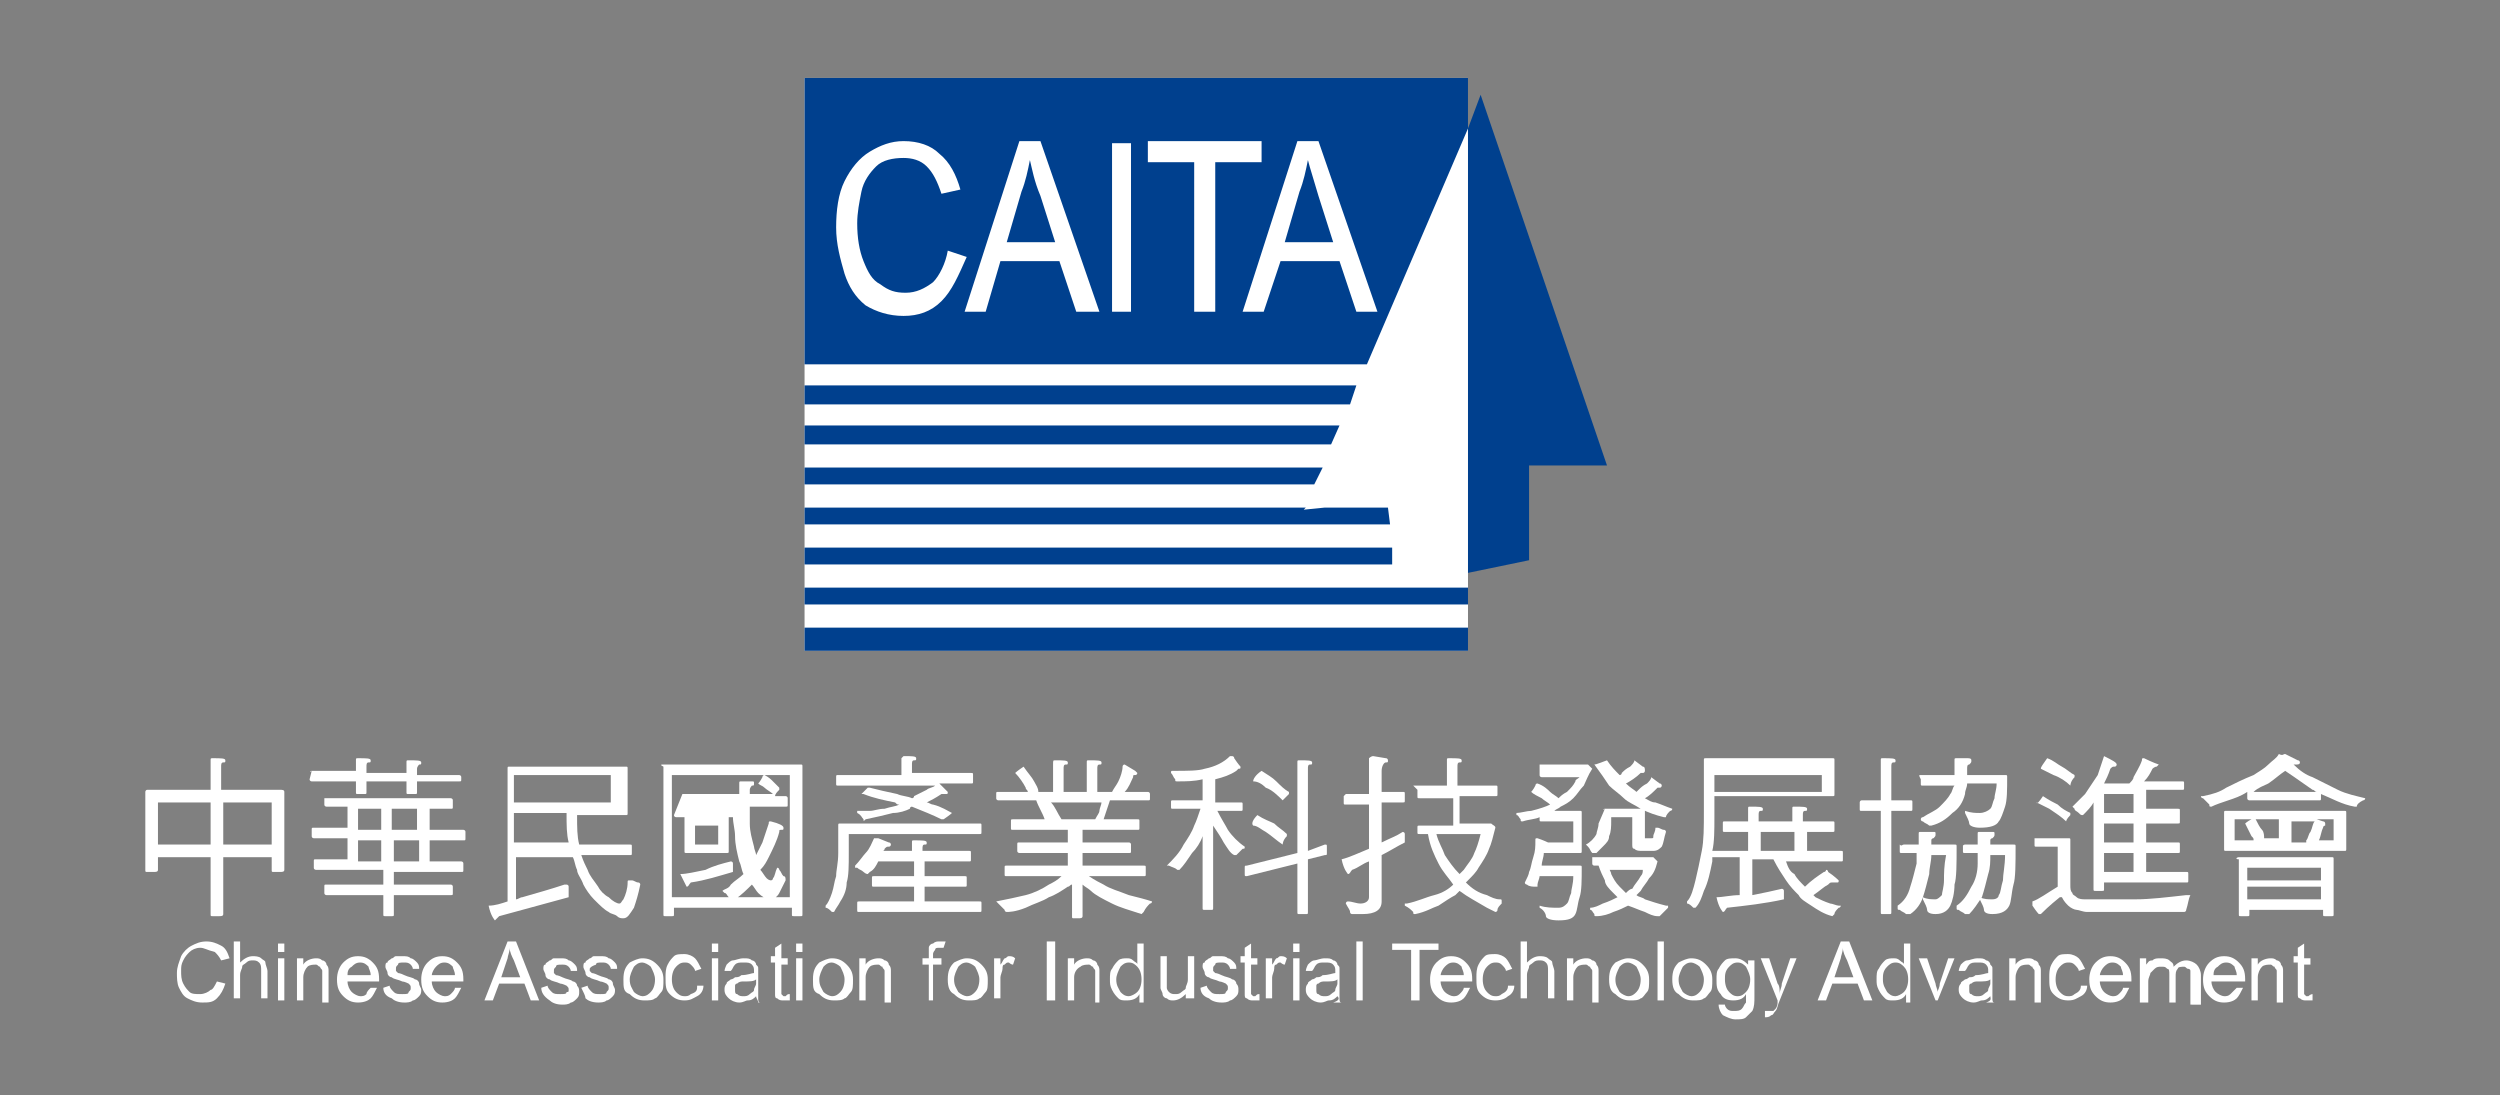 <?xml version="1.0" encoding="utf-8"?>
<!-- Generator: Adobe Illustrator 22.0.1, SVG Export Plug-In . SVG Version: 6.00 Build 0)  -->
<svg version="1.1" id="圖層_1" xmlns="http://www.w3.org/2000/svg" xmlns:xlink="http://www.w3.org/1999/xlink" x="0px" y="0px"
	 viewBox="0 0 118.7 52" style="enable-background:new 0 0 118.7 52;" xml:space="preserve">
<rect x="0" y="0" width="118.7" height="52" fill="#808080" stroke="none"/>
<style type="text/css">
	.st0{fill:#FFFFFF;}
	.st1{fill:#00408E;}
</style>
<rect x="38.2" y="3.7" class="st0" width="31.5" height="27.2"/>
<title>logo</title>
<g>
	<polygon class="st1" points="70.3,4.5 69.7,6.1 69.7,27.2 72.6,26.6 72.6,22.1 76.3,22.1 	"/>
	<g>
		<polygon class="st1" points="62.4,23 62.8,22.2 38.2,22.2 38.2,23 		"/>
		<polygon class="st1" points="63.2,21.1 63.6,20.2 38.2,20.2 38.2,21.1 		"/>
		<polygon class="st1" points="66,24.9 65.9,24.1 62.9,24.1 61.9,24.2 62,24.1 38.2,24.1 38.2,24.9 		"/>
		<polygon class="st1" points="38.2,19.2 64.1,19.2 64.4,18.3 38.2,18.3 		"/>
		<polygon class="st1" points="66.1,26.8 66.1,26 38.2,26 38.2,26.8 		"/>
		<rect x="38.2" y="29.8" class="st1" width="31.5" height="1.1"/>
		<polygon class="st1" points="69.7,28.7 69.7,27.9 66.4,27.9 66.2,27.9 66.2,27.9 38.2,27.9 38.2,28.7 		"/>
		<g>
			<path class="st1" d="M62.1,7.6c-0.1,0.5-0.2,1-0.4,1.5L61,11.5h2.3l-0.7-2.2C62.4,8.6,62.2,8,62.1,7.6z"/>
			<path class="st1" d="M48.9,7.6c-0.1,0.5-0.2,1-0.4,1.5l-0.7,2.4h2.3l-0.7-2.2C49.1,8.6,49,8,48.9,7.6z"/>
			<path class="st1" d="M38.2,3.7v13.6h26.7l4.8-11.2V3.7H38.2z M44.7,14.3c-0.5,0.5-1.1,0.7-1.8,0.7c-0.7,0-1.3-0.2-1.8-0.5
				c-0.5-0.4-0.8-0.9-1-1.5c-0.2-0.7-0.4-1.4-0.4-2.2c0-0.8,0.1-1.6,0.4-2.2c0.3-0.6,0.7-1.1,1.2-1.4c0.5-0.3,1-0.5,1.6-0.5
				c0.7,0,1.3,0.2,1.7,0.6c0.5,0.4,0.8,1,1,1.7l-0.9,0.2c-0.2-0.6-0.4-1-0.7-1.3c-0.3-0.3-0.7-0.4-1.1-0.4c-0.5,0-1,0.1-1.3,0.4
				c-0.3,0.3-0.6,0.7-0.7,1.2c-0.1,0.5-0.2,1-0.2,1.5c0,0.7,0.1,1.3,0.3,1.8c0.2,0.5,0.4,0.9,0.8,1.1c0.4,0.3,0.7,0.4,1.2,0.4
				c0.5,0,0.9-0.2,1.3-0.5c0.3-0.3,0.6-0.9,0.7-1.5l0.9,0.3C45.5,13.1,45.2,13.8,44.7,14.3z M51.1,14.8l-0.8-2.4h-2.8l-0.7,2.4h-1
				l2.6-8.1h1l2.8,8.1H51.1z M53.7,14.8h-0.9V6.8h0.9V14.8z M57.6,14.8h-0.9V7.7h-2.2v-1h5.4v1h-2.2V14.8z M64.4,14.8l-0.8-2.4h-2.8
				L60,14.8h-1l2.6-8.1h1l2.8,8.1H64.4z"/>
		</g>
	</g>
</g>
<g>
	<path class="st0" d="M7,37.5H10v-1.4c0-0.1,0-0.1,0.1-0.1c0.4,0,0.6,0,0.6,0.1c0,0.1,0,0.1-0.1,0.1c-0.1,0-0.1,0.1-0.1,0.2v1.1h2.8
		c0.1,0,0.2,0,0.2,0.1v3.7c0,0.1-0.1,0.1-0.2,0.1H13c-0.1,0-0.1,0-0.1-0.1v-0.6h-2.3v2.7c0,0.1-0.1,0.1-0.2,0.1h-0.3
		c-0.1,0-0.1,0-0.1-0.1v-2.7H7.5v0.6c0,0.1-0.1,0.1-0.2,0.1H7c-0.1,0-0.1,0-0.1-0.1v-3.7C6.9,37.6,6.9,37.5,7,37.5z M7.5,40.1H10v-2
		H7.5V40.1z M10.6,38.1v2h2.3v-2H10.6z"/>
	<path class="st0" d="M15.4,37.9h6c0,0,0.1,0,0.1,0.1v0.3c0,0.1,0,0.1-0.1,0.1h-1v1H22c0,0,0.1,0,0.1,0.1v0.3c0,0.1,0,0.1-0.1,0.1
		h-1.6v1h1.5c0,0,0.1,0,0.1,0.1v0.3c0,0.1,0,0.1-0.1,0.1h-3.2V42h2.7c0,0,0.1,0,0.1,0.1v0.3c0,0.1,0,0.1-0.1,0.1h-2.7v0.9
		c0,0.1,0,0.1-0.1,0.1h-0.3c-0.1,0-0.1,0-0.1-0.1v-0.9h-2.7c0,0-0.1,0-0.1-0.1v-0.3c0-0.1,0-0.1,0.1-0.1h2.7v-0.7h-3.2
		c0,0-0.1,0-0.1-0.1v-0.3c0-0.1,0-0.1,0.1-0.1h1.5v-1h-1.6c0,0-0.1,0-0.1-0.1v-0.3c0-0.1,0-0.1,0.1-0.1h1.6v-1h-1c0,0-0.1,0-0.1-0.1
		L15.4,37.9C15.3,37.9,15.4,37.9,15.4,37.9z M14.8,36.6h2.1v-0.5c0-0.1,0-0.1,0.1-0.1c0.4,0,0.6,0,0.6,0.1c0,0.1,0,0.1-0.1,0.1
		c-0.1,0-0.1,0.1-0.1,0.2v0.3h1.9v-0.5c0-0.1,0-0.1,0.1-0.1c0.4,0,0.6,0,0.6,0.1c0,0.1,0,0.1-0.1,0.1c0,0-0.1,0.1-0.1,0.2v0.3h2
		c0,0,0.1,0,0.1,0.1V37c0,0.1,0,0.1-0.1,0.1h-2v0.5c0,0.1,0,0.1-0.1,0.1h-0.3c-0.1,0-0.1,0-0.1-0.1v-0.5h-1.9v0.5
		c0,0.1,0,0.1-0.1,0.1H17c-0.1,0-0.1,0-0.1-0.1v-0.5h-2.1c0,0-0.1,0-0.1-0.1L14.8,36.6C14.7,36.7,14.7,36.6,14.8,36.6z M18.1,39.4
		v-1H17v1H18.1z M17,40.9h1.1v-1H17V40.9z M19.8,39.4v-1h-1.2v1H19.8z M18.7,39.9v1h1.2v-1H18.7z"/>
	<path class="st0" d="M27.4,38.7C27.4,38.7,27.4,38.7,27.4,38.7c0,0.6,0,1,0.1,1.4h2.4c0.1,0,0.1,0,0.1,0.1v0.3c0,0.1,0,0.1-0.1,0.1
		h-2.3c0.1,0.3,0.2,0.5,0.3,0.7c0.1,0.3,0.3,0.5,0.5,0.8c0.1,0.2,0.3,0.4,0.5,0.5c0.2,0.2,0.4,0.3,0.5,0.3c0.1,0,0.1-0.1,0.2-0.2
		c0.1-0.2,0.2-0.5,0.2-0.8c0-0.1,0-0.1,0.1-0.1c0,0,0.1,0,0.1,0c0.1,0,0.2,0.1,0.3,0.1c0.1,0,0.1,0.1,0.1,0.1
		c-0.1,0.5-0.2,0.8-0.3,1.1c-0.2,0.3-0.3,0.5-0.5,0.5c-0.1,0-0.2,0-0.3-0.1c-0.1-0.1-0.3-0.1-0.4-0.2c-0.2-0.1-0.4-0.3-0.7-0.6
		c-0.2-0.2-0.4-0.5-0.5-0.7c-0.1-0.3-0.3-0.5-0.3-0.7c-0.1-0.2-0.1-0.4-0.2-0.6h-2.7v2c0.1,0,0.2-0.1,0.3-0.1c0.7-0.2,1.4-0.4,2-0.6
		c0,0,0,0,0.1,0c0,0,0.1,0,0.1,0.1c0,0.3,0,0.5,0,0.5c-1.1,0.3-2.2,0.6-3.3,0.9c-0.1,0.1-0.2,0.2-0.2,0.2c0,0-0.2-0.2-0.3-0.7
		c0.3,0,0.6-0.1,0.9-0.2v-6.3c0-0.1,0-0.1,0.1-0.1h5.5c0.1,0,0.1,0,0.1,0.1v2.1c0,0.1,0,0.1-0.1,0.1H27.4z M24.4,36.8v1.3h4.6v-1.3
		H24.4z M24.4,38.7V40h2.6c-0.1-0.4-0.1-0.8-0.1-1.4H24.4z"/>
	<path class="st0" d="M31.5,36.3H38c0.1,0,0.1,0,0.1,0.1v7c0,0.1,0,0.1-0.1,0.1h-0.3c-0.1,0-0.1,0-0.1-0.1v-0.3h-5.6v0.3
		c0,0.1,0,0.1-0.1,0.1h-0.3c-0.1,0-0.1,0-0.1-0.1v-7C31.3,36.3,31.4,36.3,31.5,36.3z M31.9,42.6h5.6v-5.8h-5.6V42.6z M34.7,40.9
		c0,0,0.1,0,0.1,0.1c0,0.3,0,0.4,0,0.4c-0.7,0.2-1.3,0.4-2,0.5c-0.1,0.1-0.1,0.2-0.2,0.2c0,0-0.1-0.2-0.3-0.6c0.3,0,0.7-0.1,1.2-0.2
		C33.9,41.1,34.3,41,34.7,40.9C34.7,40.9,34.7,40.9,34.7,40.9z M32.4,37.7h2.7c0-0.2,0-0.4,0-0.5c0-0.1,0-0.1,0.1-0.1l0.5,0
		c0.1,0,0.1,0,0.1,0.1c0,0.1,0,0.1-0.1,0.1c0,0-0.1,0.1-0.1,0.2c0,0.1,0,0.1,0,0.2h1.1c-0.1-0.1-0.3-0.2-0.4-0.3
		c-0.1-0.1-0.2-0.1-0.3-0.2c0,0,0.1-0.1,0.2-0.3c0,0,0-0.1,0.1-0.1c0.2,0.1,0.3,0.2,0.4,0.3c0.1,0.1,0.2,0.2,0.3,0.3c0,0,0,0,0,0.1
		c-0.1,0.1-0.2,0.2-0.2,0.3h0.5c0,0,0.1,0,0.1,0.1v0.3c0,0.1,0,0.1-0.1,0.1h-1.7c0,0.3,0,0.6,0,0.8c0,0.4,0.1,0.7,0.2,1.1
		c0,0.1,0.1,0.3,0.1,0.4c0.1-0.2,0.2-0.4,0.3-0.6c0.1-0.3,0.2-0.6,0.3-0.9c0-0.1,0-0.1,0.1-0.1c0.4,0.1,0.6,0.2,0.6,0.3
		c0,0.1,0,0.1-0.1,0.1c-0.1,0-0.1,0-0.1,0.1c-0.1,0.4-0.3,0.8-0.5,1.2c-0.1,0.2-0.2,0.4-0.4,0.6c0.1,0.1,0.2,0.3,0.3,0.4
		c0.1,0.1,0.2,0.1,0.2,0.1c0,0,0.1,0,0.1-0.1c0.1-0.1,0.1-0.3,0.2-0.5c0,0,0.1,0,0.1,0.1c0.1,0.1,0.1,0.2,0.2,0.3
		c0.1,0,0.1,0.1,0.1,0.2c-0.1,0.2-0.2,0.4-0.3,0.6c-0.1,0.2-0.3,0.3-0.4,0.3c-0.1,0-0.1,0-0.2,0c-0.1-0.1-0.2-0.1-0.4-0.3
		c-0.1-0.1-0.2-0.3-0.3-0.4c-0.2,0.2-0.5,0.5-0.8,0.7c0,0-0.1,0-0.1,0c-0.1,0-0.1,0-0.2-0.1c-0.1-0.1-0.1-0.2-0.2-0.2
		c0,0-0.1-0.1-0.1-0.1c0,0,0,0,0,0c0.1-0.1,0.3-0.1,0.4-0.3c0.2-0.2,0.4-0.3,0.6-0.5c-0.1-0.2-0.1-0.4-0.2-0.6
		c-0.1-0.4-0.2-0.8-0.2-1.2c0-0.3-0.1-0.6-0.1-0.9h-2.7c0,0-0.1,0-0.1-0.1L32.4,37.7C32.3,37.7,32.3,37.7,32.4,37.7z M32.6,38.7h1.9
		c0.1,0,0.1,0,0.1,0.1v1.6c0,0.1,0,0.1-0.1,0.1h-1.9c-0.1,0-0.1,0-0.1-0.1v-1.6C32.5,38.7,32.5,38.7,32.6,38.7z M34.1,40.1v-0.9H33
		v0.9H34.1z"/>
	<path class="st0" d="M40.3,39.6v0.9c0,0.6,0,1.1-0.1,1.4c0,0.3-0.1,0.6-0.3,0.9c-0.1,0.2-0.2,0.3-0.3,0.5c0,0-0.1,0-0.1,0
		c-0.1-0.1-0.2-0.2-0.3-0.2c0,0,0-0.1,0-0.1c0.1-0.1,0.2-0.3,0.3-0.6c0.1-0.3,0.1-0.5,0.2-0.8c0-0.3,0.1-0.6,0.1-1.1v-1.3
		c0-0.1,0-0.1,0.1-0.1h6.6c0.1,0,0.1,0,0.1,0.1v0.3c0,0.1,0,0.1-0.1,0.1H40.3z M42.9,35.9c0.4,0,0.6,0,0.6,0.1c0,0.1,0,0.1-0.1,0.1
		c-0.1,0-0.1,0.1-0.1,0.2v0.4h2.8c0.1,0,0.1,0,0.1,0.1v0.3c0,0.1,0,0.1-0.1,0.1h-1.5c0.2,0.2,0.4,0.4,0.4,0.4c0,0.1,0,0.1-0.1,0.1
		l-0.1,0c0,0-0.1,0-0.1,0c-0.3,0.2-0.5,0.3-0.7,0.4c0.1,0,0.2,0.1,0.3,0.1c0.4,0.1,0.7,0.3,0.9,0.4c0,0,0,0,0,0c0,0-0.1,0.1-0.4,0.3
		c0,0-0.1,0-0.1,0c-0.4-0.2-0.9-0.4-1.4-0.6c0,0-0.1,0-0.1,0.1c-0.2,0.1-0.5,0.2-0.8,0.2c-0.4,0.1-0.8,0.2-1.3,0.3
		C41,39,41,39,41,38.9c-0.1-0.1-0.1-0.2-0.3-0.3c0,0,0-0.1,0-0.1c0,0,0,0,0.1,0c0.3,0,0.4,0,0.5,0c0.2,0,0.4-0.1,0.7-0.1
		c0.3-0.1,0.5-0.1,0.7-0.2c-0.1,0-0.1,0-0.2-0.1C42,38,41.5,37.9,41,37.7c0,0-0.1,0-0.1,0c0,0,0.1-0.1,0.3-0.3c0,0,0.1,0,0.1,0
		c0.4,0.1,0.8,0.2,1.3,0.3c0.2,0.1,0.5,0.1,0.7,0.2c0,0,0.1,0,0.1-0.1c0.2-0.1,0.4-0.2,0.6-0.3c0.1-0.1,0.3-0.1,0.4-0.2h-4.6
		c-0.1,0-0.1,0-0.1-0.1v-0.3c0-0.1,0-0.1,0.1-0.1h3V36C42.8,36,42.9,35.9,42.9,35.9z M41.7,39.8l0.5,0.2c0.1,0,0.1,0.1,0.1,0.1
		c0,0,0,0.1-0.1,0.1c-0.1,0-0.1,0-0.2,0.1c0,0,0,0.1-0.1,0.1h1.4v-0.4c0-0.1,0-0.1,0.1-0.1c0.4,0,0.6,0,0.6,0.1c0,0.1,0,0.1-0.1,0.1
		c-0.1,0-0.1,0.1-0.1,0.2v0.1H46c0.1,0,0.1,0,0.1,0.1v0.3c0,0.1,0,0.1-0.1,0.1h-2.1v0.7h1.9c0.1,0,0.1,0,0.1,0.1V42
		c0,0.1,0,0.1-0.1,0.1h-1.9v0.7h2.6c0.1,0,0.1,0,0.1,0.1v0.3c0,0.1,0,0.1-0.1,0.1h-5.7c-0.1,0-0.1,0-0.1-0.1v-0.3
		c0-0.1,0-0.1,0.1-0.1h2.6v-0.7h-1.9c-0.1,0-0.1,0-0.1-0.1v-0.3c0-0.1,0-0.1,0.1-0.1h1.9v-0.7h-1.7c-0.1,0.2-0.2,0.4-0.4,0.5
		c-0.1,0.1-0.1,0.1-0.1,0.1c0,0-0.1,0-0.2-0.1c-0.1-0.1-0.2-0.1-0.3-0.2c0,0-0.1,0-0.1,0c0,0,0,0,0-0.1c0.2-0.2,0.4-0.5,0.5-0.6
		c0.2-0.2,0.3-0.5,0.4-0.7C41.6,39.8,41.6,39.8,41.7,39.8z"/>
	<path class="st0" d="M50.1,36.1c0.4,0,0.6,0,0.6,0.1c0,0.1,0,0.1-0.1,0.1c-0.1,0-0.1,0.1-0.1,0.2v1.1h1.1v-1.4c0-0.1,0-0.1,0.1-0.1
		c0.4,0,0.6,0,0.6,0.1c0,0.1,0,0.1-0.1,0.1c-0.1,0-0.1,0.1-0.1,0.2v1.1h0.7c0.1-0.2,0.2-0.3,0.3-0.5c0.1-0.2,0.2-0.5,0.2-0.7
		c0,0,0-0.1,0.1-0.1l0.5,0.3c0,0,0.1,0.1,0.1,0.1c0,0,0,0.1-0.1,0.1c-0.1,0-0.1,0-0.1,0.1c-0.1,0.2-0.2,0.5-0.4,0.7h1.1
		c0,0,0.1,0,0.1,0.1v0.2c0,0.1,0,0.1-0.1,0.1h-1.8c-0.1,0.3-0.2,0.6-0.3,0.9H54c0.1,0,0.1,0,0.1,0.1v0.3c0,0.1,0,0.1-0.1,0.1h-2.6
		V40h2.2c0,0,0.1,0,0.1,0.1v0.3c0,0.1,0,0.1-0.1,0.1h-2.2v0.6h2.9c0.1,0,0.1,0,0.1,0.1v0.3c0,0.1,0,0.1-0.1,0.1h-2.6
		c0.3,0.2,0.5,0.3,0.7,0.4c0.3,0.2,0.7,0.3,1.2,0.5c0.4,0.1,0.8,0.2,1.1,0.3c0,0,0,0.1-0.1,0.1c-0.1,0.1-0.2,0.2-0.3,0.4
		c0,0-0.1,0.1-0.1,0.1c-0.6-0.2-1-0.3-1.4-0.5c-0.4-0.2-0.8-0.4-1-0.6c-0.1-0.1-0.3-0.2-0.4-0.3v1.5c0,0.1-0.1,0.1-0.2,0.1H51
		c-0.1,0-0.1,0-0.1-0.1V42c-0.1,0-0.1,0.1-0.2,0.1c-0.3,0.2-0.6,0.4-0.9,0.5c-0.3,0.2-0.7,0.3-1.1,0.5c-0.5,0.2-0.8,0.2-0.9,0.2
		c0,0-0.1,0-0.1-0.1c-0.1-0.1-0.2-0.2-0.3-0.3c0,0-0.1-0.1-0.1-0.1c0.5-0.1,1-0.2,1.4-0.3c0.4-0.1,0.8-0.3,1.1-0.5
		c0.2-0.1,0.4-0.2,0.6-0.4h-2.6c-0.1,0-0.1,0-0.1-0.1v-0.3c0-0.1,0-0.1,0.1-0.1h2.9v-0.6h-2.3c0,0-0.1,0-0.1-0.1v-0.3
		c0-0.1,0-0.1,0.1-0.1h2.3v-0.6h-2.6c-0.1,0-0.1,0-0.1-0.1V39c0-0.1,0-0.1,0.1-0.1h1.5c-0.1-0.3-0.3-0.6-0.4-0.9h-1.8
		c0,0-0.1,0-0.1-0.1v-0.2c0-0.1,0-0.1,0.1-0.1h1.4c0-0.1-0.1-0.1-0.1-0.2c-0.1-0.2-0.3-0.5-0.5-0.7c0,0,0.1-0.1,0.4-0.3
		c0.2,0.3,0.4,0.5,0.5,0.7c0.1,0.2,0.2,0.3,0.2,0.5H50v-1.3C50,36.1,50,36.1,50.1,36.1z M50.4,38.9H52c0.1-0.2,0.2-0.3,0.2-0.4
		c0-0.1,0.1-0.3,0.1-0.4h-2.4C50.1,38.3,50.2,38.6,50.4,38.9z"/>
	<path class="st0" d="M58.7,36.6c-0.3,0.2-0.6,0.3-1,0.4v1.1h1.2c0.1,0,0.1,0,0.1,0.1v0.2c0,0.1,0,0.1-0.1,0.1h-1.1
		c0.2,0.4,0.4,0.7,0.5,0.9c0.2,0.3,0.5,0.6,0.8,0.8c0,0.1,0,0.1-0.1,0.1c-0.1,0.1-0.2,0.2-0.3,0.3c0,0,0,0-0.1,0
		c-0.2-0.1-0.3-0.3-0.5-0.6c-0.1-0.2-0.3-0.5-0.5-0.8v3.9c0,0.1,0,0.1-0.1,0.1h-0.3c-0.1,0-0.1,0-0.1-0.1v-3.4
		c-0.1,0.3-0.3,0.6-0.5,0.8c-0.2,0.3-0.4,0.6-0.6,0.8c-0.1,0-0.1,0-0.1,0c-0.1-0.1-0.2-0.1-0.4-0.2c0,0-0.1,0-0.1,0
		c0.3-0.3,0.6-0.6,0.8-1c0.2-0.3,0.4-0.6,0.5-0.9c0.1-0.2,0.2-0.5,0.3-0.8h-1.3c-0.1,0-0.1,0-0.1-0.1v-0.2c0-0.1,0-0.1,0.1-0.1h1.4
		v-1c-0.4,0.1-0.8,0.1-1.2,0.1c-0.1,0-0.1,0-0.1-0.1c-0.1-0.1-0.1-0.2-0.2-0.3c0-0.1,0-0.1,0.1-0.1c0.7,0,1.2,0,1.5-0.1
		c0.5-0.1,0.9-0.3,1.2-0.6c0,0,0.1,0,0.1,0c0,0,0.1,0,0.1,0.1c0.2,0.3,0.3,0.4,0.3,0.4c0,0.1,0,0.1-0.1,0.1L58.7,36.6z M62.9,40.1
		c0.1,0,0.1,0,0.1,0.1v0.3c0,0.1,0,0.1-0.1,0.1l-0.8,0.2v2.5c0,0.1,0,0.1-0.1,0.1h-0.3c-0.1,0-0.1,0-0.1-0.1V41l-2.4,0.6
		c-0.1,0-0.1,0-0.1-0.1v-0.3c0-0.1,0-0.1,0.1-0.1l2.4-0.6v-4.3c0-0.1,0-0.1,0.1-0.1c0.4,0,0.6,0,0.6,0.1c0,0.1,0,0.1-0.1,0.1
		c-0.1,0-0.1,0.1-0.1,0.2v3.9L62.9,40.1z M59.7,38.7c0.3,0.2,0.6,0.3,0.8,0.4c0.2,0.2,0.4,0.3,0.6,0.5c0,0,0,0,0,0.1
		c-0.2,0.2-0.2,0.4-0.2,0.4c-0.3-0.2-0.5-0.4-0.8-0.6c-0.2-0.1-0.4-0.3-0.6-0.3C59.4,39.1,59.5,38.9,59.7,38.7
		C59.7,38.7,59.7,38.7,59.7,38.7z M59.9,36.6c0.3,0.2,0.5,0.3,0.7,0.5c0.2,0.2,0.4,0.4,0.6,0.5c0,0,0,0,0,0.1
		C61,37.9,60.9,38,60.9,38c-0.2-0.2-0.5-0.5-0.8-0.6c-0.2-0.2-0.4-0.3-0.6-0.3C59.5,37,59.6,36.8,59.9,36.6
		C59.8,36.6,59.8,36.6,59.9,36.6z"/>
	<path class="st0" d="M63.9,37.7H65v-1.1c0-0.2,0-0.3,0-0.4c0-0.1,0-0.1,0-0.2c0,0,0.1-0.1,0.2-0.1l0.6,0.1c0.1,0,0.1,0.1,0.1,0.1
		c0,0.1,0,0.1-0.1,0.1c-0.1,0-0.2,0.2-0.2,0.4v1h1c0.1,0,0.1,0,0.1,0.1V38c0,0.1,0,0.1-0.1,0.1h-1V40c0.4-0.2,0.7-0.3,1-0.5
		c0,0,0,0,0,0c0,0,0.1,0,0.1,0.1c0,0.3,0,0.4,0,0.4c-0.4,0.2-0.7,0.4-1.1,0.6v2.2c0,0.4-0.3,0.6-0.9,0.6h-0.5c0,0-0.1,0-0.1-0.1
		c0-0.1-0.1-0.2-0.2-0.4c0,0,0-0.1,0.1-0.1c0.2,0,0.4,0.1,0.6,0.1c0.2,0,0.4-0.1,0.4-0.3v-1.7c-0.3,0.1-0.5,0.3-0.8,0.4
		c-0.1,0.1-0.1,0.2-0.2,0.2c0,0-0.2-0.2-0.3-0.7c0.4-0.1,0.8-0.3,1.3-0.5v-2.1h-1.1c-0.1,0-0.1,0-0.1-0.1v-0.3
		C63.9,37.7,63.9,37.7,63.9,37.7z M67.1,37.3h1.6v-1.2c0-0.1,0-0.1,0.1-0.1c0.4,0,0.6,0,0.6,0.1c0,0.1,0,0.1-0.1,0.1
		c-0.1,0-0.1,0.1-0.1,0.2v0.9H71c0.1,0,0.1,0,0.1,0.1v0.3c0,0.1,0,0.1-0.1,0.1h-1.7v1.3h1.3c0.1,0,0.1,0,0.2,0
		c0.1,0.1,0.2,0.1,0.2,0.2c-0.1,0.4-0.2,0.8-0.3,1c-0.1,0.3-0.3,0.6-0.5,0.9c-0.1,0.2-0.3,0.4-0.5,0.6c0,0-0.1,0.1-0.1,0.1
		c0.3,0.3,0.6,0.5,1,0.6c0.2,0.1,0.4,0.2,0.6,0.2c0.1,0,0.1,0,0.1,0.1c0,0.1,0,0.1,0,0.1c-0.1,0.1-0.2,0.2-0.2,0.3
		c0,0.1-0.1,0.1-0.1,0.1c0,0-0.2-0.1-0.4-0.2c-0.5-0.3-0.9-0.5-1.3-0.8c-0.1,0.1-0.1,0.1-0.2,0.2c-0.2,0.1-0.5,0.3-0.8,0.5
		c-0.3,0.1-0.6,0.3-1.1,0.4c-0.1,0-0.1,0-0.1-0.1c-0.1-0.1-0.2-0.2-0.4-0.3c0,0,0-0.1,0-0.1c0,0,0,0,0.1,0c0.5-0.1,0.9-0.3,1.3-0.4
		c0.4-0.1,0.7-0.3,0.9-0.5c0,0,0,0,0,0c-0.2-0.3-0.5-0.6-0.7-1c-0.2-0.4-0.4-0.8-0.5-1.4h-0.4c-0.1,0-0.1,0-0.1-0.1v-0.2
		c0-0.1,0-0.1,0.1-0.1h1.6v-1.3h-1.6c-0.1,0-0.1,0-0.1-0.1v-0.3C67.1,37.3,67.1,37.3,67.1,37.3z M68.2,39.6c0.1,0.4,0.3,0.7,0.4,1
		c0.2,0.3,0.4,0.6,0.7,0.9c0.1-0.1,0.2-0.2,0.2-0.2c0.2-0.3,0.4-0.5,0.5-0.8c0.1-0.2,0.2-0.5,0.3-0.9H68.2z"/>
	<path class="st0" d="M73.1,36.3h2.2c0.1,0,0.1,0,0.1,0c0.1,0.1,0.2,0.2,0.2,0.2c-0.2,0.3-0.3,0.6-0.4,0.8c-0.2,0.2-0.3,0.4-0.5,0.6
		c-0.2,0.2-0.4,0.3-0.6,0.4c-0.1,0.1-0.2,0.1-0.3,0.2H75c0.1,0,0.1,0,0.1,0.1v1.8c0,0.1,0,0.1-0.1,0.1h-1.7c0,0.2-0.1,0.4-0.1,0.6
		h1.8c0.1,0,0.1,0,0.1,0.1c0,0.6,0,1.1-0.1,1.4c-0.1,0.3-0.1,0.6-0.2,0.8c-0.1,0.2-0.3,0.3-0.8,0.3c-0.4,0-0.6-0.1-0.6-0.2
		c0-0.1-0.1-0.3-0.3-0.4v-0.1c0.3,0.1,0.6,0.1,0.9,0.1c0.2,0,0.3-0.1,0.4-0.2c0.1-0.1,0.1-0.3,0.2-0.5c0-0.2,0.1-0.4,0.1-0.8h-1.6
		c0,0.1-0.1,0.3-0.1,0.4c0,0,0,0.1,0,0.1c0,0-0.1,0-0.1,0c-0.1,0-0.3,0-0.4-0.1c0,0-0.1,0-0.1-0.1c0.1-0.2,0.2-0.4,0.2-0.5
		c0.1-0.2,0.1-0.4,0.2-0.7c0.1-0.3,0.1-0.5,0.1-0.8c0-0.1,0-0.1,0.1-0.1c0.3,0.1,0.5,0.2,0.5,0.2h1.2v-1h-1.5c-0.1,0-0.1,0-0.1-0.1
		v-0.1c-0.2,0.1-0.5,0.1-0.8,0.2c-0.1,0-0.1,0-0.1-0.1c-0.1-0.1-0.1-0.2-0.2-0.2c0,0,0-0.1,0-0.1c0,0,0,0,0,0c0.2,0,0.5-0.1,0.7-0.1
		c0.4-0.1,0.7-0.2,0.9-0.3c-0.1-0.1-0.3-0.2-0.4-0.3c-0.2-0.1-0.4-0.2-0.5-0.3c0,0,0.1-0.1,0.2-0.3c0,0,0-0.1,0.1-0.1
		c0.3,0.1,0.5,0.3,0.6,0.4c0.1,0.1,0.3,0.2,0.4,0.3c0.1-0.1,0.2-0.2,0.4-0.3c0.2-0.2,0.3-0.3,0.4-0.5c0-0.1,0.1-0.1,0.2-0.2h-1.8
		c0,0-0.1,0-0.1-0.1L73.1,36.3C73,36.3,73,36.3,73.1,36.3z M75.6,40.7h2.8c0.1,0,0.1,0,0.1,0c0.1,0.1,0.2,0.2,0.2,0.2
		c-0.1,0.4-0.2,0.6-0.4,0.8c-0.1,0.2-0.3,0.4-0.4,0.6c-0.1,0.1-0.1,0.1-0.2,0.2c0.1,0.1,0.3,0.1,0.4,0.2c0.3,0.1,0.6,0.2,1,0.3
		c0,0,0.1,0,0.1,0c0,0,0,0.1,0,0.1c-0.1,0.1-0.2,0.2-0.3,0.3c0,0-0.1,0.1-0.1,0.1c0,0-0.1,0-0.1,0c-0.2,0-0.4-0.1-0.6-0.2
		c-0.3-0.1-0.5-0.2-0.8-0.3c-0.2,0.1-0.4,0.2-0.7,0.3c-0.2,0.1-0.5,0.2-0.8,0.2c-0.1,0-0.1,0-0.1-0.1c-0.1-0.1-0.1-0.2-0.2-0.2
		c0,0,0-0.1,0-0.1c0,0,0,0,0,0c0.2,0,0.4-0.1,0.6-0.2c0.3-0.1,0.5-0.2,0.7-0.3c-0.1-0.1-0.1-0.1-0.2-0.2c-0.2-0.2-0.4-0.4-0.4-0.6
		c-0.1-0.2-0.2-0.4-0.3-0.7h-0.2c0,0-0.1,0-0.1-0.1L75.6,40.7C75.6,40.8,75.6,40.7,75.6,40.7z M76.2,38.4H78c0.1,0,0.1,0,0.1,0.1
		v1.2c0,0,0,0.1,0,0.1c0,0,0.1,0,0.2,0h0.1c0.1,0,0.1,0,0.1-0.1c0-0.1,0.1-0.2,0.1-0.4c0,0,0,0,0,0c0,0,0.1,0,0.1,0
		c0.1,0,0.2,0.1,0.3,0.1c0.1,0,0.1,0.1,0.1,0.1c-0.1,0.3-0.1,0.5-0.2,0.7c-0.1,0.1-0.2,0.2-0.4,0.2h-0.5c-0.2,0-0.3,0-0.4-0.1
		c-0.1,0-0.1-0.1-0.1-0.2v-1.3h-1v0.2c0,0.2,0,0.5-0.1,0.7c0,0.2-0.1,0.3-0.3,0.5c-0.1,0.1-0.2,0.2-0.3,0.3c-0.1,0-0.1,0-0.2,0
		c-0.1-0.1-0.1-0.2-0.2-0.3c0,0-0.1-0.1-0.1-0.1c0.2-0.1,0.4-0.3,0.5-0.5c0-0.1,0.1-0.3,0.1-0.5L76.2,38.4
		C76.1,38.5,76.1,38.4,76.2,38.4z M76.3,36.1C76.3,36.1,76.3,36.1,76.3,36.1c0.2,0.3,0.4,0.5,0.6,0.7c0,0,0.1,0,0.1-0.1
		c0.1-0.1,0.2-0.2,0.4-0.3c0.1-0.1,0.2-0.2,0.2-0.3c0,0,0,0,0,0l0.4,0.3c0.1,0,0.1,0.1,0.1,0.2c0,0,0,0.1-0.1,0.1
		c-0.1,0-0.1,0-0.1,0c-0.2,0.2-0.5,0.4-0.7,0.5c0.2,0.2,0.4,0.3,0.5,0.4c0,0,0.1-0.1,0.1-0.1c0.1-0.1,0.2-0.2,0.4-0.3
		c0.1-0.1,0.2-0.2,0.2-0.3c0,0,0,0,0,0l0.4,0.3c0.1,0,0.1,0.1,0.1,0.1c0,0,0,0.1-0.1,0.1c-0.1,0-0.1,0-0.1,0
		c-0.2,0.2-0.4,0.4-0.6,0.5c0.2,0.1,0.3,0.2,0.5,0.2c0.3,0.1,0.5,0.2,0.8,0.3c0,0,0,0.1-0.1,0.1c-0.1,0.1-0.2,0.2-0.2,0.3
		c0,0-0.1,0-0.1,0c-0.4-0.1-0.7-0.2-1.1-0.4c-0.3-0.2-0.6-0.3-0.8-0.5c-0.2-0.2-0.5-0.4-0.7-0.6c-0.2-0.3-0.4-0.6-0.7-1
		C75.8,36.3,76,36.2,76.3,36.1z M76.4,41.2c0,0.1,0.1,0.2,0.1,0.3c0.1,0.2,0.2,0.4,0.4,0.6c0.1,0.1,0.2,0.2,0.3,0.3
		c0.1-0.1,0.2-0.2,0.3-0.2c0.1-0.2,0.3-0.4,0.4-0.6c0.1-0.1,0.1-0.2,0.1-0.3H76.4z"/>
	<path class="st0" d="M81.4,38v0.8c0,0.6,0,1.2-0.1,1.6H83v-0.9h-1.1c-0.1,0-0.1,0-0.1-0.1v-0.3c0-0.1,0-0.1,0.1-0.1H83v-0.6
		c0-0.1,0-0.1,0.1-0.1c0.4,0,0.6,0,0.6,0.1c0,0.1,0,0.1-0.1,0.1s-0.1,0.1-0.1,0.2V39h1.6v-0.6c0-0.1,0-0.1,0.1-0.1
		c0.4,0,0.6,0,0.6,0.1c0,0.1,0,0.1-0.1,0.1c-0.1,0-0.1,0.1-0.1,0.2V39H87c0.1,0,0.1,0,0.1,0.1v0.3c0,0.1,0,0.1-0.1,0.1h-1.2v0.9h1.6
		c0.1,0,0.1,0,0.1,0.1v0.3c0,0.1,0,0.1-0.1,0.1h-2.6c0.1,0.3,0.2,0.5,0.4,0.6c0.1,0.2,0.3,0.4,0.5,0.6c0,0,0,0,0,0
		c0.3-0.3,0.6-0.5,0.9-0.7c0.1,0,0.1-0.1,0.1-0.1c0,0,0.1,0,0.1,0.1c0.3,0.2,0.5,0.4,0.5,0.4c0,0.1,0,0.1-0.1,0.1l-0.2,0
		c-0.1,0-0.1,0-0.2,0.1c-0.2,0.1-0.4,0.3-0.7,0.5c0,0,0.1,0.1,0.1,0.1c0.2,0.1,0.4,0.2,0.7,0.3c0.1,0,0.3,0.1,0.4,0.1
		c0.1,0,0.1,0,0.1,0c0,0,0,0.1-0.1,0.1c-0.1,0.1-0.2,0.2-0.2,0.3c0,0-0.1,0.1-0.1,0.1c-0.4-0.1-0.7-0.3-1-0.5
		c-0.3-0.2-0.5-0.3-0.6-0.5c-0.2-0.2-0.4-0.4-0.6-0.7c-0.2-0.3-0.4-0.6-0.6-1h-1v1.7c0.5-0.1,1-0.2,1.4-0.3c0,0,0,0,0,0
		c0,0,0.1,0,0.1,0.1c0,0.3,0,0.4,0,0.4c-0.9,0.2-1.8,0.3-2.7,0.4c-0.1,0.1-0.1,0.2-0.2,0.2c0,0-0.2-0.2-0.3-0.7
		c0.3,0,0.7-0.1,1.1-0.1v-1.8h-1.3c0,0.1,0,0.2,0,0.2c-0.1,0.5-0.2,1-0.4,1.4c-0.1,0.3-0.2,0.6-0.4,0.8c0,0-0.1,0-0.1,0
		c-0.1-0.1-0.2-0.2-0.3-0.2c0,0,0-0.1,0-0.1c0.2-0.2,0.3-0.6,0.4-1c0.1-0.4,0.2-0.9,0.3-1.4c0.1-0.5,0.1-1.1,0.1-1.9v-2.4
		c0-0.1,0-0.1,0.1-0.1h6c0.1,0,0.1,0,0.1,0.1v1.6c0,0.1,0,0.1-0.1,0.1H81.4z M81.4,36.8v0.8h5.1v-0.8H81.4z M83.6,40.4h1.6v-0.9
		h-1.6V40.4z"/>
	<path class="st0" d="M88.4,38h0.9v-1.9c0-0.1,0-0.1,0.1-0.1c0.4,0,0.6,0,0.6,0.1c0,0.1,0,0.1-0.1,0.1c-0.1,0-0.1,0.1-0.1,0.2V38
		h0.9c0.1,0,0.1,0,0.1,0.1v0.3c0,0.1,0,0.1-0.1,0.1h-0.9v4.8c0,0.1,0,0.1-0.1,0.1h-0.3c-0.1,0-0.1,0-0.1-0.1v-4.8h-0.9
		c-0.1,0-0.1,0-0.1-0.1v-0.3C88.3,38.1,88.3,38,88.4,38z M90.4,40.1h0.7c0-0.2,0-0.3,0-0.5c0-0.1,0-0.1,0.1-0.1l0.6,0
		c0.1,0,0.1,0,0.1,0.1c0,0.1,0,0.1-0.1,0.2c0,0-0.1,0-0.1,0.1c0,0.1,0,0.2,0,0.2h1.1c0.1,0,0.1,0,0.1,0.1c0,0.8,0,1.5-0.1,1.8
		c0,0.4-0.1,0.8-0.2,1c-0.1,0.2-0.3,0.4-0.7,0.4c-0.3,0-0.4-0.1-0.4-0.2c0-0.1-0.1-0.3-0.2-0.5v-0.1c0.2,0.1,0.4,0.1,0.6,0.1
		c0.1,0,0.2-0.1,0.3-0.2c0-0.1,0.1-0.4,0.1-0.7c0-0.3,0-0.7,0.1-1.2h-0.7c0,0.3-0.1,0.6-0.1,0.9c-0.1,0.4-0.2,0.8-0.3,1.1
		c-0.1,0.3-0.3,0.6-0.6,0.8c-0.1,0-0.1,0-0.2,0c-0.1-0.1-0.2-0.1-0.3-0.2c-0.1,0-0.1,0-0.1-0.1c0,0,0,0,0-0.1
		c0.3-0.2,0.5-0.5,0.6-0.9c0.1-0.3,0.2-0.7,0.3-1.1c0-0.1,0-0.3,0-0.5h-0.7c-0.1,0-0.1,0-0.1-0.1v-0.3
		C90.3,40.2,90.3,40.1,90.4,40.1z M91.2,36.8h1.6c0-0.2,0-0.4,0-0.7c0-0.1,0-0.1,0.1-0.1l0.5,0c0.1,0,0.2,0,0.2,0.1
		c0,0.1,0,0.1-0.1,0.2c-0.1,0-0.1,0.1-0.1,0.2c0,0.1,0,0.2,0,0.3h1.8c0.1,0,0.1,0,0.1,0.1c0,0.6,0,1.1-0.1,1.4
		c-0.1,0.3-0.2,0.6-0.3,0.7c-0.1,0.2-0.4,0.3-0.9,0.3c-0.3,0-0.5-0.1-0.5-0.2c0-0.1-0.1-0.3-0.2-0.5v-0.1c0.3,0.1,0.5,0.1,0.7,0.1
		c0.2,0,0.4-0.1,0.5-0.2c0.1-0.1,0.1-0.3,0.2-0.5c0-0.2,0.1-0.4,0.1-0.7h-1.4c0,0.2-0.1,0.3-0.1,0.5c-0.1,0.4-0.3,0.7-0.6,0.9
		c-0.3,0.3-0.6,0.5-1,0.6c-0.1,0-0.1,0-0.1,0c-0.1-0.1-0.2-0.1-0.3-0.2c-0.1,0-0.1-0.1-0.1-0.1c0,0,0-0.1,0.1-0.1
		c0.3-0.2,0.6-0.3,0.8-0.5c0.2-0.2,0.4-0.4,0.5-0.6c0.1-0.1,0.1-0.3,0.2-0.4h-1.5c-0.1,0-0.1,0-0.1-0.1v-0.2
		C91.1,36.8,91.1,36.8,91.2,36.8z M93.3,40.1h0.6c0-0.2,0-0.3,0-0.5c0-0.1,0-0.1,0.1-0.1l0.6,0c0.1,0,0.1,0,0.1,0.1
		c0,0.1,0,0.1-0.1,0.2c0,0-0.1,0-0.1,0.1c0,0.1,0,0.2,0,0.2h1.1c0.1,0,0.1,0,0.1,0.1c0,0.8,0,1.5-0.1,1.8c-0.1,0.4-0.1,0.8-0.2,1
		c-0.1,0.2-0.3,0.4-0.8,0.4c-0.3,0-0.4-0.1-0.4-0.2c0-0.1-0.1-0.3-0.2-0.5v-0.1c0.2,0.1,0.4,0.1,0.6,0.1c0.2,0,0.3-0.1,0.3-0.2
		c0.1-0.1,0.1-0.4,0.2-0.7c0-0.3,0.1-0.7,0.1-1.2h-0.7c0,0.3,0,0.6-0.1,0.9c-0.1,0.4-0.2,0.8-0.3,1.1c-0.2,0.3-0.4,0.6-0.6,0.8
		c-0.1,0-0.1,0-0.2,0c-0.1-0.1-0.2-0.1-0.3-0.2c-0.1,0-0.1,0-0.1-0.1c0,0,0,0,0-0.1c0.3-0.2,0.5-0.5,0.7-0.9
		c0.2-0.3,0.3-0.7,0.3-1.1c0-0.1,0-0.3,0-0.5h-0.6c-0.1,0-0.1,0-0.1-0.1v-0.3C93.2,40.2,93.2,40.1,93.3,40.1z"/>
	<path class="st0" d="M96.7,39.8h1.5c0.1,0,0.1,0,0.1,0.1V42c0,0.2,0,0.3,0.1,0.4c0,0.1,0.1,0.1,0.2,0.2c0.1,0.1,0.3,0.1,0.4,0.1
		c0.2,0,0.5,0,0.7,0h1.7c0.7,0,1.5-0.1,2.4-0.2c0,0,0.1,0,0.1,0c0,0,0.1,0,0.1,0c-0.1,0.2-0.1,0.4-0.2,0.7c0,0.1-0.1,0.1-0.1,0.1h-4
		c-0.2,0-0.4,0-0.6,0c-0.2,0-0.4-0.1-0.5-0.1c-0.1,0-0.3-0.1-0.4-0.2c-0.1-0.1-0.2-0.2-0.3-0.4l0,0c0,0-0.1,0-0.1,0
		c-0.5,0.4-0.8,0.7-0.9,0.8c0,0,0,0-0.1,0c0,0-0.1-0.1-0.3-0.4c0,0,0-0.1,0-0.2c0.3-0.1,0.7-0.4,1.2-0.7c0,0,0-0.1,0-0.2v-1.7h-1
		c-0.1,0-0.1,0-0.1-0.1v-0.3C96.6,39.8,96.6,39.8,96.7,39.8z M97,37.8c0.3,0.2,0.5,0.3,0.7,0.4c0.2,0.2,0.4,0.3,0.6,0.4
		c0,0,0,0,0,0.1c-0.2,0.2-0.2,0.3-0.2,0.3c-0.2-0.2-0.5-0.4-0.8-0.6c-0.2-0.1-0.4-0.2-0.6-0.3C96.7,38.2,96.8,38.1,97,37.8
		C97,37.8,97,37.8,97,37.8z M97.2,36c0.3,0.1,0.5,0.3,0.7,0.4c0.2,0.1,0.4,0.3,0.6,0.4c0,0,0,0,0,0.1c-0.2,0.2-0.2,0.4-0.2,0.4
		c-0.2-0.2-0.5-0.4-0.8-0.5c-0.2-0.1-0.4-0.2-0.6-0.3C96.9,36.4,97,36.3,97.2,36C97.2,36,97.2,36,97.2,36z M99.9,35.9
		c0.4,0.2,0.6,0.3,0.6,0.4c0,0,0,0.1-0.1,0.1c-0.1,0-0.1,0-0.2,0.1c-0.1,0.3-0.2,0.5-0.3,0.7h1.2c0.1-0.1,0.2-0.2,0.2-0.3
		c0.1-0.2,0.3-0.5,0.4-0.8c0-0.1,0-0.1,0.1-0.1c0.4,0.2,0.7,0.3,0.7,0.3c0,0,0,0-0.1,0.1c-0.1,0-0.2,0.1-0.2,0.1
		c-0.1,0.2-0.2,0.4-0.4,0.6h1.8c0.1,0,0.1,0,0.1,0.1v0.2c0,0.1,0,0.1-0.1,0.1h-1.7v0.9h1.5c0.1,0,0.1,0,0.1,0.1V39
		c0,0.1,0,0.1-0.1,0.1h-1.5V40h1.5c0.1,0,0.1,0,0.1,0.1v0.3c0,0.1,0,0.1-0.1,0.1h-1.5v0.9h1.9c0.1,0,0.1,0,0.1,0.1v0.3
		c0,0.1,0,0.1-0.1,0.1h-3.9v0.3c0,0.1,0,0.1-0.1,0.1h-0.3c-0.1,0-0.1,0-0.1-0.1v-4.1c-0.1,0.2-0.3,0.4-0.5,0.6c-0.1,0-0.1,0-0.2-0.1
		c-0.1-0.1-0.2-0.1-0.2-0.2c0,0-0.1-0.1-0.1-0.1c0.2-0.2,0.4-0.4,0.6-0.6c0.2-0.3,0.4-0.6,0.6-0.9C99.7,36.5,99.8,36.2,99.9,35.9
		C99.9,35.9,99.9,35.9,99.9,35.9z M101.3,38.6v-0.9h-1.4v0.9H101.3z M99.9,40h1.4v-0.9h-1.4V40z M99.9,41.4h1.4v-0.9h-1.4V41.4z"/>
	<path class="st0" d="M108.5,35.8l0.6,0.3c0.1,0,0.1,0.1,0.1,0.1c0,0.1-0.1,0.1-0.2,0.1c0,0,0,0-0.1,0c0.3,0.3,0.6,0.5,0.9,0.6
		c0.4,0.2,0.8,0.4,1.2,0.6c0.4,0.2,0.9,0.3,1.3,0.4c0,0,0,0.1-0.1,0.1c-0.2,0.1-0.3,0.2-0.3,0.3c0,0-0.1,0-0.1,0
		c-0.6-0.1-1.1-0.4-1.6-0.6v0.2c0,0.1,0,0.1-0.1,0.1h-3.3c0,0-0.1,0-0.1-0.1v-0.3c-0.3,0.2-0.6,0.3-0.9,0.4
		c-0.3,0.1-0.6,0.2-0.8,0.3c-0.1,0-0.1,0-0.1-0.1c-0.1-0.1-0.2-0.2-0.3-0.3c-0.1,0-0.1-0.1-0.1-0.1c0,0,0,0,0.1,0
		c0.5-0.1,0.8-0.2,1.1-0.4c0.4-0.2,0.8-0.4,1.3-0.6c0.3-0.2,0.5-0.3,0.7-0.5c0.2-0.2,0.4-0.3,0.5-0.5
		C108.4,35.9,108.4,35.8,108.5,35.8z M105.7,38.5h5.6c0.1,0,0.1,0,0.1,0.1v1.7c0,0.1,0,0.1-0.1,0.1h-5.6c-0.1,0-0.1,0-0.1-0.1v-1.7
		C105.6,38.5,105.6,38.5,105.7,38.5z M107,39.9c0-0.1,0-0.1-0.1-0.2c-0.1-0.2-0.2-0.4-0.3-0.6c0,0,0.1-0.1,0.3-0.2h-0.8v1H107z
		 M106.3,40.7h4.4c0.1,0,0.1,0,0.1,0.1v2.6c0,0.1,0,0.1-0.1,0.1h-0.3c-0.1,0-0.1,0-0.1-0.1v-0.2h-3.5v0.2c0,0.1,0,0.1-0.1,0.1h-0.3
		c-0.1,0-0.1,0-0.1-0.1v-2.6C106.1,40.8,106.2,40.7,106.3,40.7z M106.7,41.8h3.5v-0.6h-3.5V41.8z M106.7,42.7h3.5v-0.6h-3.5V42.7z
		 M107,37.6h3c-0.1,0-0.1-0.1-0.2-0.1c-0.3-0.2-0.7-0.5-1.3-0.9c-0.3,0.2-0.5,0.4-0.8,0.6C107.5,37.3,107.2,37.4,107,37.6z
		 M108.2,39.9v-1h-1.1c0.1,0.2,0.2,0.4,0.3,0.5c0.1,0.1,0.1,0.3,0.1,0.4H108.2z M109.5,39.9c0.1-0.1,0.1-0.3,0.2-0.4
		c0.1-0.2,0.1-0.4,0.2-0.5v0h-1.1v1H109.5z M110.8,39.9v-1H110l0.3,0.1c0.1,0,0.1,0.1,0.1,0.1c0,0,0,0.1,0,0.1c0,0-0.1,0-0.1,0.1
		c-0.1,0.2-0.1,0.4-0.2,0.6H110.8z"/>
</g>
<g>
	<path class="st0" d="M10.3,46.6l0.4,0.1c-0.1,0.3-0.2,0.5-0.4,0.7c-0.2,0.2-0.4,0.2-0.7,0.2c-0.3,0-0.5-0.1-0.7-0.2
		c-0.2-0.1-0.3-0.3-0.4-0.5c-0.1-0.2-0.1-0.5-0.1-0.7c0-0.3,0.1-0.5,0.2-0.8c0.1-0.2,0.3-0.4,0.5-0.5c0.2-0.1,0.4-0.2,0.7-0.2
		c0.3,0,0.5,0.1,0.7,0.2c0.2,0.1,0.3,0.3,0.4,0.6l-0.4,0.1c-0.1-0.2-0.2-0.3-0.3-0.4C9.8,45.1,9.7,45,9.5,45c-0.2,0-0.4,0.1-0.5,0.2
		c-0.1,0.1-0.2,0.2-0.3,0.4c-0.1,0.2-0.1,0.3-0.1,0.5c0,0.2,0,0.4,0.1,0.6c0.1,0.2,0.2,0.3,0.3,0.4c0.1,0.1,0.3,0.1,0.5,0.1
		c0.2,0,0.4-0.1,0.5-0.2C10.1,47,10.2,46.8,10.3,46.6z"/>
	<path class="st0" d="M11.1,47.5v-2.8h0.3v1c0.2-0.2,0.4-0.3,0.6-0.3c0.1,0,0.3,0,0.4,0.1c0.1,0.1,0.2,0.1,0.2,0.2
		c0,0.1,0.1,0.3,0.1,0.4v1.3h-0.3v-1.3c0-0.2,0-0.3-0.1-0.4c-0.1-0.1-0.2-0.1-0.3-0.1c-0.1,0-0.2,0-0.3,0.1
		c-0.1,0.1-0.2,0.1-0.2,0.2c0,0.1-0.1,0.2-0.1,0.4v1.1H11.1z"/>
	<path class="st0" d="M13.2,45.2v-0.4h0.3v0.4H13.2z M13.2,47.5v-2h0.3v2H13.2z"/>
	<path class="st0" d="M14.1,47.5v-2h0.3v0.3c0.1-0.2,0.4-0.3,0.6-0.3c0.1,0,0.2,0,0.3,0.1c0.1,0,0.2,0.1,0.2,0.2
		c0.1,0.1,0.1,0.2,0.1,0.3c0,0.1,0,0.2,0,0.3v1.2h-0.3v-1.2c0-0.1,0-0.2,0-0.3c0-0.1-0.1-0.1-0.1-0.2c-0.1,0-0.1-0.1-0.2-0.1
		c-0.1,0-0.3,0-0.4,0.1c-0.1,0.1-0.2,0.3-0.2,0.5v1.1H14.1z"/>
	<path class="st0" d="M17.6,46.9l0.3,0c-0.1,0.2-0.2,0.4-0.3,0.5c-0.1,0.1-0.3,0.2-0.6,0.2c-0.3,0-0.5-0.1-0.7-0.3
		c-0.2-0.2-0.3-0.4-0.3-0.8c0-0.3,0.1-0.6,0.3-0.8c0.2-0.2,0.4-0.3,0.7-0.3c0.3,0,0.5,0.1,0.7,0.3c0.2,0.2,0.3,0.4,0.3,0.8
		c0,0,0,0.1,0,0.1h-1.5c0,0.2,0.1,0.4,0.2,0.5c0.1,0.1,0.3,0.2,0.4,0.2c0.1,0,0.2,0,0.3-0.1C17.4,47.1,17.5,47,17.6,46.9z
		 M16.5,46.3h1.1c0-0.2-0.1-0.3-0.1-0.4c-0.1-0.1-0.2-0.2-0.4-0.2c-0.2,0-0.3,0.1-0.4,0.2C16.5,46,16.5,46.2,16.5,46.3z"/>
	<path class="st0" d="M18.2,46.9l0.3-0.1c0,0.1,0.1,0.2,0.2,0.3c0.1,0.1,0.2,0.1,0.4,0.1c0.2,0,0.3,0,0.3-0.1
		c0.1-0.1,0.1-0.1,0.1-0.2c0-0.1,0-0.1-0.1-0.2c0,0-0.2-0.1-0.3-0.1c-0.2-0.1-0.4-0.1-0.5-0.2c-0.1,0-0.2-0.1-0.2-0.2
		c0-0.1-0.1-0.2-0.1-0.3c0-0.1,0-0.2,0.1-0.2c0-0.1,0.1-0.1,0.2-0.2c0.1,0,0.1-0.1,0.2-0.1c0.1,0,0.2,0,0.3,0c0.2,0,0.3,0,0.4,0.1
		c0.1,0,0.2,0.1,0.3,0.2c0.1,0.1,0.1,0.2,0.1,0.3l-0.3,0c0-0.1-0.1-0.2-0.1-0.2c-0.1-0.1-0.2-0.1-0.3-0.1c-0.2,0-0.3,0-0.3,0.1
		c-0.1,0.1-0.1,0.1-0.1,0.2c0,0,0,0.1,0,0.1c0,0,0.1,0.1,0.1,0.1c0,0,0.1,0,0.3,0.1c0.2,0.1,0.4,0.1,0.5,0.2c0.1,0,0.2,0.1,0.2,0.2
		s0.1,0.2,0.1,0.3c0,0.1,0,0.2-0.1,0.3c-0.1,0.1-0.2,0.2-0.3,0.2c-0.1,0.1-0.3,0.1-0.4,0.1c-0.3,0-0.5-0.1-0.6-0.2
		C18.3,47.3,18.2,47.1,18.2,46.9z"/>
	<path class="st0" d="M21.6,46.9l0.3,0c-0.1,0.2-0.2,0.4-0.3,0.5c-0.1,0.1-0.3,0.2-0.6,0.2c-0.3,0-0.5-0.1-0.7-0.3
		c-0.2-0.2-0.3-0.4-0.3-0.8c0-0.3,0.1-0.6,0.3-0.8c0.2-0.2,0.4-0.3,0.7-0.3c0.3,0,0.5,0.1,0.7,0.3c0.2,0.2,0.3,0.4,0.3,0.8
		c0,0,0,0.1,0,0.1h-1.5c0,0.2,0.1,0.4,0.2,0.5c0.1,0.1,0.3,0.2,0.4,0.2c0.1,0,0.2,0,0.3-0.1C21.5,47.1,21.6,47,21.6,46.9z
		 M20.5,46.3h1.1c0-0.2-0.1-0.3-0.1-0.4c-0.1-0.1-0.2-0.2-0.4-0.2c-0.2,0-0.3,0.1-0.4,0.2C20.6,46,20.5,46.2,20.5,46.3z"/>
	<path class="st0" d="M23,47.5l1.1-2.8h0.4l1.1,2.8h-0.4l-0.3-0.8h-1.2l-0.3,0.8H23z M23.8,46.4h0.9l-0.3-0.8
		c-0.1-0.2-0.2-0.4-0.2-0.6c0,0.2-0.1,0.4-0.1,0.5L23.8,46.4z"/>
	<path class="st0" d="M25.7,46.9l0.3-0.1c0,0.1,0.1,0.2,0.2,0.3c0.1,0.1,0.2,0.1,0.4,0.1c0.2,0,0.3,0,0.3-0.1C27,47.1,27,47.1,27,47
		c0-0.1,0-0.1-0.1-0.2c0,0-0.2-0.1-0.3-0.1c-0.2-0.1-0.4-0.1-0.5-0.2c-0.1,0-0.2-0.1-0.2-0.2c0-0.1-0.1-0.2-0.1-0.3
		c0-0.1,0-0.2,0.1-0.2c0-0.1,0.1-0.1,0.2-0.2c0.1,0,0.1-0.1,0.2-0.1c0.1,0,0.2,0,0.3,0c0.2,0,0.3,0,0.4,0.1c0.1,0,0.2,0.1,0.3,0.2
		c0.1,0.1,0.1,0.2,0.1,0.3l-0.3,0c0-0.1-0.1-0.2-0.1-0.2c-0.1-0.1-0.2-0.1-0.3-0.1c-0.2,0-0.3,0-0.3,0.1c-0.1,0.1-0.1,0.1-0.1,0.2
		c0,0,0,0.1,0,0.1c0,0,0.1,0.1,0.1,0.1c0,0,0.1,0,0.3,0.1c0.2,0.1,0.4,0.1,0.5,0.2c0.1,0,0.2,0.1,0.2,0.2c0.1,0.1,0.1,0.2,0.1,0.3
		c0,0.1,0,0.2-0.1,0.3c-0.1,0.1-0.2,0.2-0.3,0.2c-0.1,0.1-0.3,0.1-0.4,0.1c-0.3,0-0.5-0.1-0.6-0.2C25.8,47.3,25.7,47.1,25.7,46.9z"
		/>
	<path class="st0" d="M27.6,46.9l0.3-0.1c0,0.1,0.1,0.2,0.2,0.3c0.1,0.1,0.2,0.1,0.4,0.1c0.2,0,0.3,0,0.3-0.1
		c0.1-0.1,0.1-0.1,0.1-0.2c0-0.1,0-0.1-0.1-0.2c0,0-0.2-0.1-0.3-0.1c-0.2-0.1-0.4-0.1-0.5-0.2c-0.1,0-0.2-0.1-0.2-0.2
		c0-0.1-0.1-0.2-0.1-0.3c0-0.1,0-0.2,0.1-0.2c0-0.1,0.1-0.1,0.2-0.2c0.1,0,0.1-0.1,0.2-0.1c0.1,0,0.2,0,0.3,0c0.2,0,0.3,0,0.4,0.1
		c0.1,0,0.2,0.1,0.3,0.2c0.1,0.1,0.1,0.2,0.1,0.3l-0.3,0c0-0.1-0.1-0.2-0.1-0.2c-0.1-0.1-0.2-0.1-0.3-0.1c-0.2,0-0.3,0-0.3,0.1
		C28,45.9,28,46,28,46c0,0,0,0.1,0,0.1c0,0,0.1,0.1,0.1,0.1c0,0,0.1,0,0.3,0.1c0.2,0.1,0.4,0.1,0.5,0.2c0.1,0,0.2,0.1,0.2,0.2
		s0.1,0.2,0.1,0.3c0,0.1,0,0.2-0.1,0.3c-0.1,0.1-0.2,0.2-0.3,0.2c-0.1,0.1-0.3,0.1-0.4,0.1c-0.3,0-0.5-0.1-0.6-0.2
		C27.8,47.3,27.7,47.1,27.6,46.9z"/>
	<path class="st0" d="M29.6,46.5c0-0.4,0.1-0.6,0.3-0.8c0.2-0.1,0.4-0.2,0.6-0.2c0.3,0,0.5,0.1,0.7,0.3c0.2,0.2,0.3,0.4,0.3,0.7
		c0,0.3,0,0.5-0.1,0.6c-0.1,0.1-0.2,0.3-0.3,0.3c-0.1,0.1-0.3,0.1-0.5,0.1c-0.3,0-0.5-0.1-0.7-0.3C29.6,47.1,29.6,46.9,29.6,46.5z
		 M29.9,46.5c0,0.3,0.1,0.4,0.2,0.6c0.1,0.1,0.3,0.2,0.4,0.2c0.2,0,0.3-0.1,0.4-0.2c0.1-0.1,0.2-0.3,0.2-0.6c0-0.2-0.1-0.4-0.2-0.6
		c-0.1-0.1-0.3-0.2-0.4-0.2c-0.2,0-0.3,0.1-0.4,0.2C30,46.1,29.9,46.3,29.9,46.5z"/>
	<path class="st0" d="M33.1,46.8l0.3,0c0,0.2-0.1,0.4-0.3,0.5c-0.2,0.1-0.3,0.2-0.6,0.2c-0.3,0-0.5-0.1-0.7-0.3
		c-0.2-0.2-0.2-0.4-0.2-0.8c0-0.2,0-0.4,0.1-0.6c0.1-0.2,0.2-0.3,0.3-0.4c0.1-0.1,0.3-0.1,0.5-0.1c0.2,0,0.4,0.1,0.5,0.2
		c0.1,0.1,0.2,0.3,0.3,0.5l-0.3,0.1c0-0.1-0.1-0.2-0.2-0.3c-0.1-0.1-0.2-0.1-0.3-0.1c-0.2,0-0.3,0.1-0.4,0.2
		c-0.1,0.1-0.2,0.3-0.2,0.6c0,0.3,0.1,0.5,0.2,0.6c0.1,0.1,0.2,0.2,0.4,0.2c0.1,0,0.2,0,0.3-0.1C33.1,47.1,33.1,47,33.1,46.8z"/>
	<path class="st0" d="M33.8,45.2v-0.4h0.3v0.4H33.8z M33.8,47.5v-2h0.3v2H33.8z"/>
	<path class="st0" d="M35.9,47.3c-0.1,0.1-0.2,0.2-0.4,0.2c-0.1,0-0.2,0.1-0.4,0.1c-0.2,0-0.4-0.1-0.5-0.2c-0.1-0.1-0.2-0.2-0.2-0.4
		c0-0.1,0-0.2,0.1-0.3c0-0.1,0.1-0.1,0.2-0.2c0.1,0,0.2-0.1,0.2-0.1c0.1,0,0.2,0,0.3-0.1c0.3,0,0.5-0.1,0.6-0.1c0,0,0-0.1,0-0.1
		c0-0.1,0-0.2-0.1-0.3c-0.1-0.1-0.2-0.1-0.4-0.1c-0.2,0-0.3,0-0.4,0.1c-0.1,0.1-0.1,0.2-0.2,0.3l-0.3,0c0-0.1,0.1-0.3,0.1-0.3
		c0.1-0.1,0.2-0.2,0.3-0.2c0.1,0,0.3-0.1,0.5-0.1c0.2,0,0.3,0,0.4,0.1c0.1,0,0.2,0.1,0.2,0.2c0.1,0.1,0.1,0.1,0.1,0.2
		c0,0.1,0,0.2,0,0.3v0.5c0,0.3,0,0.5,0,0.6c0,0.1,0,0.2,0.1,0.2H36C36,47.5,35.9,47.4,35.9,47.3z M35.9,46.5
		c-0.1,0.1-0.3,0.1-0.6,0.1c-0.1,0-0.2,0-0.3,0.1c-0.1,0-0.1,0.1-0.1,0.1c0,0,0,0.1,0,0.2c0,0.1,0,0.2,0.1,0.2
		c0.1,0.1,0.2,0.1,0.3,0.1c0.1,0,0.2,0,0.3-0.1c0.1-0.1,0.2-0.1,0.2-0.2c0-0.1,0.1-0.2,0.1-0.3V46.5z"/>
	<path class="st0" d="M37.5,47.2l0,0.3c-0.1,0-0.2,0-0.3,0c-0.1,0-0.2,0-0.3-0.1c-0.1,0-0.1-0.1-0.1-0.2c0-0.1,0-0.2,0-0.4v-1.1
		h-0.2v-0.3h0.2V45l0.3-0.2v0.7h0.3v0.3h-0.3V47c0,0.1,0,0.2,0,0.2c0,0,0,0,0.1,0.1c0,0,0.1,0,0.1,0C37.4,47.2,37.4,47.2,37.5,47.2z
		"/>
	<path class="st0" d="M37.8,45.2v-0.4h0.3v0.4H37.8z M37.8,47.5v-2h0.3v2H37.8z"/>
	<path class="st0" d="M38.6,46.5c0-0.4,0.1-0.6,0.3-0.8c0.2-0.1,0.4-0.2,0.6-0.2c0.3,0,0.5,0.1,0.7,0.3c0.2,0.2,0.3,0.4,0.3,0.7
		c0,0.3,0,0.5-0.1,0.6c-0.1,0.1-0.2,0.3-0.3,0.3c-0.1,0.1-0.3,0.1-0.5,0.1c-0.3,0-0.5-0.1-0.7-0.3C38.6,47.1,38.6,46.9,38.6,46.5z
		 M38.9,46.5c0,0.3,0.1,0.4,0.2,0.6c0.1,0.1,0.3,0.2,0.4,0.2c0.2,0,0.3-0.1,0.4-0.2c0.1-0.1,0.2-0.3,0.2-0.6c0-0.2-0.1-0.4-0.2-0.6
		c-0.1-0.1-0.3-0.2-0.4-0.2c-0.2,0-0.3,0.1-0.4,0.2C39,46.1,38.9,46.3,38.9,46.5z"/>
	<path class="st0" d="M40.8,47.5v-2h0.3v0.3c0.1-0.2,0.4-0.3,0.6-0.3c0.1,0,0.2,0,0.3,0.1c0.1,0,0.2,0.1,0.2,0.2
		c0.1,0.1,0.1,0.2,0.1,0.3c0,0.1,0,0.2,0,0.3v1.2h-0.3v-1.2c0-0.1,0-0.2,0-0.3s-0.1-0.1-0.1-0.2c-0.1,0-0.1-0.1-0.2-0.1
		c-0.1,0-0.3,0-0.4,0.1c-0.1,0.1-0.2,0.3-0.2,0.5v1.1H40.8z"/>
	<path class="st0" d="M44.1,47.5v-1.7h-0.3v-0.3h0.3v-0.2c0-0.1,0-0.2,0-0.3c0-0.1,0.1-0.2,0.2-0.2c0.1-0.1,0.2-0.1,0.3-0.1
		c0.1,0,0.2,0,0.3,0l-0.1,0.3c-0.1,0-0.1,0-0.2,0c-0.1,0-0.2,0-0.2,0.1c0,0-0.1,0.1-0.1,0.2v0.2h0.4v0.3h-0.4v1.7H44.1z"/>
	<path class="st0" d="M45,46.5c0-0.4,0.1-0.6,0.3-0.8c0.2-0.1,0.4-0.2,0.6-0.2c0.3,0,0.5,0.1,0.7,0.3c0.2,0.2,0.3,0.4,0.3,0.7
		c0,0.3,0,0.5-0.1,0.6c-0.1,0.1-0.2,0.3-0.3,0.3c-0.1,0.1-0.3,0.1-0.5,0.1c-0.3,0-0.5-0.1-0.7-0.3C45.1,47.1,45,46.9,45,46.5z
		 M45.3,46.5c0,0.3,0.1,0.4,0.2,0.6c0.1,0.1,0.3,0.2,0.4,0.2c0.2,0,0.3-0.1,0.4-0.2c0.1-0.1,0.2-0.3,0.2-0.6c0-0.2-0.1-0.4-0.2-0.6
		c-0.1-0.1-0.3-0.2-0.4-0.2c-0.2,0-0.3,0.1-0.4,0.2C45.4,46.1,45.3,46.3,45.3,46.5z"/>
	<path class="st0" d="M47.2,47.5v-2h0.3v0.3c0.1-0.1,0.1-0.2,0.2-0.3c0.1,0,0.1-0.1,0.2-0.1c0.1,0,0.2,0,0.3,0.1l-0.1,0.3
		c-0.1,0-0.2-0.1-0.2-0.1c-0.1,0-0.1,0-0.2,0.1c-0.1,0-0.1,0.1-0.1,0.2c0,0.1-0.1,0.3-0.1,0.4v1H47.2z"/>
	<path class="st0" d="M49.7,47.5v-2.8h0.4v2.8H49.7z"/>
	<path class="st0" d="M50.7,47.5v-2H51v0.3c0.1-0.2,0.4-0.3,0.6-0.3c0.1,0,0.2,0,0.3,0.1c0.1,0,0.2,0.1,0.2,0.2
		c0.1,0.1,0.1,0.2,0.1,0.3c0,0.1,0,0.2,0,0.3v1.2H52v-1.2c0-0.1,0-0.2,0-0.3c0-0.1-0.1-0.1-0.1-0.2c-0.1,0-0.1-0.1-0.2-0.1
		c-0.1,0-0.3,0-0.4,0.1C51.1,46,51,46.2,51,46.4v1.1H50.7z"/>
	<path class="st0" d="M54.1,47.5v-0.3c-0.1,0.2-0.3,0.3-0.6,0.3c-0.2,0-0.3,0-0.4-0.1c-0.1-0.1-0.2-0.2-0.3-0.4
		c-0.1-0.2-0.1-0.3-0.1-0.5c0-0.2,0-0.4,0.1-0.5c0.1-0.2,0.2-0.3,0.3-0.4c0.1-0.1,0.3-0.1,0.4-0.1c0.1,0,0.2,0,0.3,0.1
		c0.1,0.1,0.2,0.1,0.2,0.2v-1h0.3v2.8H54.1z M53,46.5c0,0.3,0.1,0.4,0.2,0.6c0.1,0.1,0.2,0.2,0.4,0.2c0.1,0,0.3-0.1,0.4-0.2
		c0.1-0.1,0.2-0.3,0.2-0.6c0-0.3-0.1-0.5-0.2-0.6c-0.1-0.1-0.2-0.2-0.4-0.2c-0.2,0-0.3,0.1-0.4,0.2C53.1,46.1,53,46.3,53,46.5z"/>
	<path class="st0" d="M56.3,47.5v-0.3c-0.2,0.2-0.4,0.3-0.6,0.3c-0.1,0-0.2,0-0.3-0.1c-0.1,0-0.2-0.1-0.2-0.2c0-0.1-0.1-0.2-0.1-0.3
		c0-0.1,0-0.2,0-0.3v-1.2h0.3v1.1c0,0.2,0,0.3,0,0.4c0,0.1,0.1,0.2,0.1,0.2c0.1,0.1,0.2,0.1,0.3,0.1c0.1,0,0.2,0,0.3-0.1
		c0.1-0.1,0.2-0.1,0.2-0.2c0-0.1,0.1-0.2,0.1-0.4v-1.1h0.3v2H56.3z"/>
	<path class="st0" d="M57,46.9l0.3-0.1c0,0.1,0.1,0.2,0.2,0.3c0.1,0.1,0.2,0.1,0.4,0.1c0.2,0,0.3,0,0.3-0.1c0.1-0.1,0.1-0.1,0.1-0.2
		c0-0.1,0-0.1-0.1-0.2c0,0-0.2-0.1-0.3-0.1c-0.2-0.1-0.4-0.1-0.5-0.2c-0.1,0-0.2-0.1-0.2-0.2c0-0.1-0.1-0.2-0.1-0.3
		c0-0.1,0-0.2,0.1-0.2c0-0.1,0.1-0.1,0.2-0.2c0.1,0,0.1-0.1,0.2-0.1c0.1,0,0.2,0,0.3,0c0.2,0,0.3,0,0.4,0.1c0.1,0,0.2,0.1,0.3,0.2
		c0.1,0.1,0.1,0.2,0.1,0.3l-0.3,0c0-0.1-0.1-0.2-0.1-0.2c-0.1-0.1-0.2-0.1-0.3-0.1c-0.2,0-0.3,0-0.3,0.1c-0.1,0.1-0.1,0.1-0.1,0.2
		c0,0,0,0.1,0,0.1c0,0,0.1,0.1,0.1,0.1c0,0,0.1,0,0.3,0.1c0.2,0.1,0.4,0.1,0.5,0.2c0.1,0,0.2,0.1,0.2,0.2c0.1,0.1,0.1,0.2,0.1,0.3
		c0,0.1,0,0.2-0.1,0.3c-0.1,0.1-0.2,0.2-0.3,0.2c-0.1,0.1-0.3,0.1-0.4,0.1c-0.3,0-0.5-0.1-0.6-0.2C57.1,47.3,57,47.1,57,46.9z"/>
	<path class="st0" d="M59.8,47.2l0,0.3c-0.1,0-0.2,0-0.3,0c-0.1,0-0.2,0-0.3-0.1c-0.1,0-0.1-0.1-0.1-0.2c0-0.1,0-0.2,0-0.4v-1.1
		h-0.2v-0.3h0.2V45l0.3-0.2v0.7h0.3v0.3h-0.3V47c0,0.1,0,0.2,0,0.2c0,0,0,0,0.1,0.1c0,0,0.1,0,0.1,0C59.7,47.2,59.7,47.2,59.8,47.2z
		"/>
	<path class="st0" d="M60.1,47.5v-2h0.3v0.3c0.1-0.1,0.1-0.2,0.2-0.3c0.1,0,0.1-0.1,0.2-0.1c0.1,0,0.2,0,0.3,0.1l-0.1,0.3
		c-0.1,0-0.2-0.1-0.2-0.1c-0.1,0-0.1,0-0.2,0.1c-0.1,0-0.1,0.1-0.1,0.2c0,0.1-0.1,0.3-0.1,0.4v1H60.1z"/>
	<path class="st0" d="M61.4,45.2v-0.4h0.3v0.4H61.4z M61.4,47.5v-2h0.3v2H61.4z"/>
	<path class="st0" d="M63.5,47.3c-0.1,0.1-0.2,0.2-0.4,0.2c-0.1,0-0.2,0.1-0.4,0.1c-0.2,0-0.4-0.1-0.5-0.2c-0.1-0.1-0.2-0.2-0.2-0.4
		c0-0.1,0-0.2,0.1-0.3c0-0.1,0.1-0.1,0.2-0.2c0.1,0,0.2-0.1,0.2-0.1c0.1,0,0.2,0,0.3-0.1c0.3,0,0.5-0.1,0.6-0.1c0,0,0-0.1,0-0.1
		c0-0.1,0-0.2-0.1-0.3c-0.1-0.1-0.2-0.1-0.4-0.1c-0.2,0-0.3,0-0.4,0.1c-0.1,0.1-0.1,0.2-0.2,0.3l-0.3,0c0-0.1,0.1-0.3,0.1-0.3
		c0.1-0.1,0.2-0.2,0.3-0.2c0.1,0,0.3-0.1,0.5-0.1c0.2,0,0.3,0,0.4,0.1c0.1,0,0.2,0.1,0.2,0.2c0.1,0.1,0.1,0.1,0.1,0.2
		c0,0.1,0,0.2,0,0.3v0.5c0,0.3,0,0.5,0,0.6c0,0.1,0,0.2,0.1,0.2h-0.4C63.6,47.5,63.6,47.4,63.5,47.3z M63.5,46.5
		c-0.1,0.1-0.3,0.1-0.6,0.1c-0.1,0-0.2,0-0.3,0.1c-0.1,0-0.1,0.1-0.1,0.1c0,0,0,0.1,0,0.2c0,0.1,0,0.2,0.1,0.2
		c0.1,0.1,0.2,0.1,0.3,0.1c0.1,0,0.2,0,0.3-0.1c0.1-0.1,0.2-0.1,0.2-0.2c0-0.1,0.1-0.2,0.1-0.3V46.5z"/>
	<path class="st0" d="M64.4,47.5v-2.8h0.3v2.8H64.4z"/>
	<path class="st0" d="M67,47.5v-2.4h-0.9v-0.3h2.2v0.3h-0.9v2.4H67z"/>
	<path class="st0" d="M69.5,46.9l0.3,0c-0.1,0.2-0.2,0.4-0.3,0.5c-0.1,0.1-0.3,0.2-0.6,0.2c-0.3,0-0.5-0.1-0.7-0.3
		c-0.2-0.2-0.3-0.4-0.3-0.8c0-0.3,0.1-0.6,0.3-0.8s0.4-0.3,0.7-0.3c0.3,0,0.5,0.1,0.7,0.3c0.2,0.2,0.3,0.4,0.3,0.8c0,0,0,0.1,0,0.1
		h-1.5c0,0.2,0.1,0.4,0.2,0.5c0.1,0.1,0.3,0.2,0.4,0.2c0.1,0,0.2,0,0.3-0.1C69.4,47.1,69.5,47,69.5,46.9z M68.4,46.3h1.1
		c0-0.2-0.1-0.3-0.1-0.4c-0.1-0.1-0.2-0.2-0.4-0.2c-0.2,0-0.3,0.1-0.4,0.2C68.5,46,68.4,46.2,68.4,46.3z"/>
	<path class="st0" d="M71.6,46.8l0.3,0c0,0.2-0.1,0.4-0.3,0.5c-0.1,0.1-0.3,0.2-0.6,0.2c-0.3,0-0.5-0.1-0.7-0.3
		c-0.2-0.2-0.2-0.4-0.2-0.8c0-0.2,0-0.4,0.1-0.6c0.1-0.2,0.2-0.3,0.3-0.4c0.1-0.1,0.3-0.1,0.5-0.1c0.2,0,0.4,0.1,0.5,0.2
		c0.1,0.1,0.2,0.3,0.3,0.5l-0.3,0.1c0-0.1-0.1-0.2-0.2-0.3c-0.1-0.1-0.2-0.1-0.3-0.1c-0.2,0-0.3,0.1-0.4,0.2
		c-0.1,0.1-0.2,0.3-0.2,0.6c0,0.3,0.1,0.5,0.2,0.6c0.1,0.1,0.2,0.2,0.4,0.2c0.1,0,0.2,0,0.3-0.1C71.5,47.1,71.6,47,71.6,46.8z"/>
	<path class="st0" d="M72.2,47.5v-2.8h0.3v1c0.2-0.2,0.4-0.3,0.6-0.3c0.1,0,0.3,0,0.4,0.1c0.1,0.1,0.2,0.1,0.2,0.2
		c0,0.1,0.1,0.3,0.1,0.4v1.3h-0.3v-1.3c0-0.2,0-0.3-0.1-0.4c-0.1-0.1-0.2-0.1-0.3-0.1c-0.1,0-0.2,0-0.3,0.1
		c-0.1,0.1-0.2,0.1-0.2,0.2c0,0.1-0.1,0.2-0.1,0.4v1.1H72.2z"/>
	<path class="st0" d="M74.4,47.5v-2h0.3v0.3c0.1-0.2,0.4-0.3,0.6-0.3c0.1,0,0.2,0,0.3,0.1c0.1,0,0.2,0.1,0.2,0.2
		c0.1,0.1,0.1,0.2,0.1,0.3c0,0.1,0,0.2,0,0.3v1.2h-0.3v-1.2c0-0.1,0-0.2,0-0.3c0-0.1-0.1-0.1-0.1-0.2c-0.1,0-0.1-0.1-0.2-0.1
		c-0.1,0-0.3,0-0.4,0.1c-0.1,0.1-0.2,0.3-0.2,0.5v1.1H74.4z"/>
	<path class="st0" d="M76.4,46.5c0-0.4,0.1-0.6,0.3-0.8c0.2-0.1,0.4-0.2,0.6-0.2c0.3,0,0.5,0.1,0.7,0.3c0.2,0.2,0.3,0.4,0.3,0.7
		c0,0.3,0,0.5-0.1,0.6c-0.1,0.1-0.2,0.3-0.3,0.3c-0.1,0.1-0.3,0.1-0.5,0.1c-0.3,0-0.5-0.1-0.7-0.3C76.5,47.1,76.4,46.9,76.4,46.5z
		 M76.7,46.5c0,0.3,0.1,0.4,0.2,0.6c0.1,0.1,0.3,0.2,0.4,0.2c0.2,0,0.3-0.1,0.4-0.2c0.1-0.1,0.2-0.3,0.2-0.6c0-0.2-0.1-0.4-0.2-0.6
		c-0.1-0.1-0.3-0.2-0.4-0.2c-0.2,0-0.3,0.1-0.4,0.2C76.8,46.1,76.7,46.3,76.7,46.5z"/>
	<path class="st0" d="M78.7,47.5v-2.8H79v2.8H78.7z"/>
	<path class="st0" d="M79.4,46.5c0-0.4,0.1-0.6,0.3-0.8c0.2-0.1,0.4-0.2,0.6-0.2c0.3,0,0.5,0.1,0.7,0.3c0.2,0.2,0.3,0.4,0.3,0.7
		c0,0.3,0,0.5-0.1,0.6c-0.1,0.1-0.2,0.3-0.3,0.3c-0.1,0.1-0.3,0.1-0.5,0.1c-0.3,0-0.5-0.1-0.7-0.3C79.5,47.1,79.4,46.9,79.4,46.5z
		 M79.7,46.5c0,0.3,0.1,0.4,0.2,0.6c0.1,0.1,0.3,0.2,0.4,0.2c0.2,0,0.3-0.1,0.4-0.2c0.1-0.1,0.2-0.3,0.2-0.6c0-0.2-0.1-0.4-0.2-0.6
		c-0.1-0.1-0.3-0.2-0.4-0.2c-0.2,0-0.3,0.1-0.4,0.2C79.8,46.1,79.7,46.3,79.7,46.5z"/>
	<path class="st0" d="M81.6,47.7l0.3,0c0,0.1,0.1,0.2,0.1,0.2c0.1,0.1,0.2,0.1,0.3,0.1c0.2,0,0.3,0,0.4-0.1c0.1-0.1,0.1-0.2,0.2-0.3
		c0-0.1,0-0.2,0-0.4c-0.1,0.2-0.3,0.3-0.6,0.3c-0.3,0-0.5-0.1-0.6-0.3c-0.2-0.2-0.2-0.4-0.2-0.7c0-0.2,0-0.4,0.1-0.5
		c0.1-0.2,0.2-0.3,0.3-0.4c0.1-0.1,0.3-0.1,0.5-0.1c0.2,0,0.4,0.1,0.6,0.3v-0.2h0.3v1.7c0,0.3,0,0.5-0.1,0.7
		c-0.1,0.1-0.2,0.2-0.3,0.3c-0.1,0.1-0.3,0.1-0.5,0.1c-0.2,0-0.4-0.1-0.6-0.2C81.7,48.1,81.6,47.9,81.6,47.7z M81.9,46.5
		c0,0.3,0.1,0.5,0.2,0.6c0.1,0.1,0.2,0.2,0.4,0.2c0.2,0,0.3-0.1,0.4-0.2c0.1-0.1,0.2-0.3,0.2-0.6c0-0.2-0.1-0.4-0.2-0.6
		c-0.1-0.1-0.2-0.2-0.4-0.2c-0.2,0-0.3,0.1-0.4,0.2C81.9,46.1,81.9,46.3,81.9,46.5z"/>
	<path class="st0" d="M83.8,48.3l0-0.3c0.1,0,0.1,0,0.2,0c0.1,0,0.1,0,0.2,0c0,0,0.1-0.1,0.1-0.1c0,0,0.1-0.1,0.1-0.3c0,0,0,0,0-0.1
		l-0.8-2H84l0.4,1.2c0.1,0.1,0.1,0.3,0.1,0.5c0-0.2,0.1-0.3,0.1-0.5l0.4-1.2h0.3l-0.8,2c-0.1,0.2-0.1,0.4-0.2,0.5
		c-0.1,0.1-0.1,0.2-0.2,0.2c-0.1,0.1-0.2,0.1-0.3,0.1C83.9,48.3,83.9,48.3,83.8,48.3z"/>
	<path class="st0" d="M86.3,47.5l1.1-2.8h0.4l1.1,2.8h-0.4l-0.3-0.8H87l-0.3,0.8H86.3z M87.1,46.4h0.9l-0.3-0.8
		c-0.1-0.2-0.2-0.4-0.2-0.6c0,0.2-0.1,0.4-0.1,0.5L87.1,46.4z"/>
	<path class="st0" d="M90.5,47.5v-0.3c-0.1,0.2-0.3,0.3-0.6,0.3c-0.2,0-0.3,0-0.4-0.1c-0.1-0.1-0.2-0.2-0.3-0.4
		c-0.1-0.2-0.1-0.3-0.1-0.5c0-0.2,0-0.4,0.1-0.5c0.1-0.2,0.2-0.3,0.3-0.4c0.1-0.1,0.3-0.1,0.4-0.1c0.1,0,0.2,0,0.3,0.1
		c0.1,0.1,0.2,0.1,0.2,0.2v-1h0.3v2.8H90.5z M89.4,46.5c0,0.3,0.1,0.4,0.2,0.6c0.1,0.1,0.2,0.2,0.4,0.2c0.1,0,0.3-0.1,0.4-0.2
		c0.1-0.1,0.2-0.3,0.2-0.6c0-0.3-0.1-0.5-0.2-0.6c-0.1-0.1-0.2-0.2-0.4-0.2c-0.2,0-0.3,0.1-0.4,0.2C89.4,46.1,89.4,46.3,89.4,46.5z"
		/>
	<path class="st0" d="M91.9,47.5l-0.8-2h0.4l0.4,1.2c0,0.1,0.1,0.3,0.1,0.4c0-0.1,0.1-0.2,0.1-0.4l0.4-1.2h0.3l-0.8,2H91.9z"/>
	<path class="st0" d="M94.5,47.3c-0.1,0.1-0.2,0.2-0.4,0.2c-0.1,0-0.2,0.1-0.4,0.1c-0.2,0-0.4-0.1-0.5-0.2c-0.1-0.1-0.2-0.2-0.2-0.4
		c0-0.1,0-0.2,0.1-0.3c0-0.1,0.1-0.1,0.2-0.2c0.1,0,0.2-0.1,0.2-0.1c0.1,0,0.2,0,0.3-0.1c0.3,0,0.5-0.1,0.6-0.1c0,0,0-0.1,0-0.1
		c0-0.1,0-0.2-0.1-0.3c-0.1-0.1-0.2-0.1-0.4-0.1c-0.2,0-0.3,0-0.4,0.1c-0.1,0.1-0.1,0.2-0.2,0.3l-0.3,0c0-0.1,0.1-0.3,0.1-0.3
		c0.1-0.1,0.2-0.2,0.3-0.2c0.1,0,0.3-0.1,0.5-0.1c0.2,0,0.3,0,0.4,0.1c0.1,0,0.2,0.1,0.2,0.2c0.1,0.1,0.1,0.1,0.1,0.2
		c0,0.1,0,0.2,0,0.3v0.5c0,0.3,0,0.5,0,0.6c0,0.1,0,0.2,0.1,0.2h-0.4C94.6,47.5,94.5,47.4,94.5,47.3z M94.5,46.5
		c-0.1,0.1-0.3,0.1-0.6,0.1c-0.1,0-0.2,0-0.3,0.1c-0.1,0-0.1,0.1-0.1,0.1c0,0,0,0.1,0,0.2c0,0.1,0,0.2,0.1,0.2
		c0.1,0.1,0.2,0.1,0.3,0.1c0.1,0,0.2,0,0.3-0.1c0.1-0.1,0.2-0.1,0.2-0.2c0-0.1,0.1-0.2,0.1-0.3V46.5z"/>
	<path class="st0" d="M95.4,47.5v-2h0.3v0.3c0.1-0.2,0.4-0.3,0.6-0.3c0.1,0,0.2,0,0.3,0.1c0.1,0,0.2,0.1,0.2,0.2
		c0.1,0.1,0.1,0.2,0.1,0.3c0,0.1,0,0.2,0,0.3v1.2h-0.3v-1.2c0-0.1,0-0.2,0-0.3c0-0.1-0.1-0.1-0.1-0.2c-0.1,0-0.1-0.1-0.2-0.1
		c-0.1,0-0.3,0-0.4,0.1c-0.1,0.1-0.2,0.3-0.2,0.5v1.1H95.4z"/>
	<path class="st0" d="M98.8,46.8l0.3,0c0,0.2-0.1,0.4-0.3,0.5c-0.2,0.1-0.3,0.2-0.6,0.2c-0.3,0-0.5-0.1-0.7-0.3
		c-0.2-0.2-0.2-0.4-0.2-0.8c0-0.2,0-0.4,0.1-0.6c0.1-0.2,0.2-0.3,0.3-0.4c0.1-0.1,0.3-0.1,0.5-0.1c0.2,0,0.4,0.1,0.5,0.2
		c0.1,0.1,0.2,0.3,0.3,0.5l-0.3,0.1c0-0.1-0.1-0.2-0.2-0.3c-0.1-0.1-0.2-0.1-0.3-0.1c-0.2,0-0.3,0.1-0.4,0.2
		c-0.1,0.1-0.2,0.3-0.2,0.6c0,0.3,0.1,0.5,0.2,0.6c0.1,0.1,0.2,0.2,0.4,0.2c0.1,0,0.2,0,0.3-0.1C98.7,47.1,98.8,47,98.8,46.8z"/>
	<path class="st0" d="M100.8,46.9l0.3,0c-0.1,0.2-0.2,0.4-0.3,0.5c-0.1,0.1-0.3,0.2-0.6,0.2c-0.3,0-0.5-0.1-0.7-0.3
		c-0.2-0.2-0.3-0.4-0.3-0.8c0-0.3,0.1-0.6,0.3-0.8c0.2-0.2,0.4-0.3,0.7-0.3c0.3,0,0.5,0.1,0.7,0.3c0.2,0.2,0.3,0.4,0.3,0.8
		c0,0,0,0.1,0,0.1h-1.5c0,0.2,0.1,0.4,0.2,0.5c0.1,0.1,0.3,0.2,0.4,0.2c0.1,0,0.2,0,0.3-0.1C100.7,47.1,100.8,47,100.8,46.9z
		 M99.7,46.3h1.1c0-0.2-0.1-0.3-0.1-0.4c-0.1-0.1-0.2-0.2-0.4-0.2c-0.2,0-0.3,0.1-0.4,0.2C99.8,46,99.7,46.2,99.7,46.3z"/>
	<path class="st0" d="M101.6,47.5v-2h0.3v0.3c0.1-0.1,0.1-0.2,0.3-0.2c0.1-0.1,0.2-0.1,0.4-0.1c0.1,0,0.3,0,0.4,0.1
		c0.1,0.1,0.2,0.1,0.2,0.3c0.2-0.2,0.4-0.3,0.6-0.3c0.2,0,0.4,0.1,0.5,0.2c0.1,0.1,0.2,0.3,0.2,0.5v1.4H104v-1.3c0-0.1,0-0.2,0-0.3
		c0-0.1-0.1-0.1-0.1-0.1c-0.1,0-0.1-0.1-0.2-0.1c-0.1,0-0.3,0-0.3,0.1c-0.1,0.1-0.1,0.2-0.1,0.4v1.2h-0.3v-1.3c0-0.2,0-0.3-0.1-0.3
		c-0.1-0.1-0.1-0.1-0.3-0.1c-0.1,0-0.2,0-0.3,0.1c-0.1,0.1-0.1,0.1-0.2,0.2c0,0.1-0.1,0.2-0.1,0.4v1H101.6z"/>
	<path class="st0" d="M106.2,46.9l0.3,0c-0.1,0.2-0.2,0.4-0.3,0.5c-0.1,0.1-0.3,0.2-0.6,0.2c-0.3,0-0.5-0.1-0.7-0.3
		c-0.2-0.2-0.3-0.4-0.3-0.8c0-0.3,0.1-0.6,0.3-0.8c0.2-0.2,0.4-0.3,0.7-0.3c0.3,0,0.5,0.1,0.7,0.3c0.2,0.2,0.3,0.4,0.3,0.8
		c0,0,0,0.1,0,0.1H105c0,0.2,0.1,0.4,0.2,0.5c0.1,0.1,0.3,0.2,0.4,0.2c0.1,0,0.2,0,0.3-0.1C106,47.1,106.1,47,106.2,46.9z
		 M105.1,46.3h1.1c0-0.2-0.1-0.3-0.1-0.4c-0.1-0.1-0.2-0.2-0.4-0.2c-0.2,0-0.3,0.1-0.4,0.2C105.1,46,105.1,46.2,105.1,46.3z"/>
	<path class="st0" d="M106.9,47.5v-2h0.3v0.3c0.1-0.2,0.4-0.3,0.6-0.3c0.1,0,0.2,0,0.3,0.1c0.1,0,0.2,0.1,0.2,0.2
		c0.1,0.1,0.1,0.2,0.1,0.3c0,0.1,0,0.2,0,0.3v1.2h-0.3v-1.2c0-0.1,0-0.2,0-0.3c0-0.1-0.1-0.1-0.1-0.2c-0.1,0-0.1-0.1-0.2-0.1
		c-0.1,0-0.3,0-0.4,0.1c-0.1,0.1-0.2,0.3-0.2,0.5v1.1H106.9z"/>
	<path class="st0" d="M109.8,47.2l0,0.3c-0.1,0-0.2,0-0.3,0c-0.1,0-0.2,0-0.3-0.1c-0.1,0-0.1-0.1-0.1-0.2c0-0.1,0-0.2,0-0.4v-1.1
		h-0.2v-0.3h0.2V45l0.3-0.2v0.7h0.3v0.3h-0.3V47c0,0.1,0,0.2,0,0.2c0,0,0,0,0.1,0.1c0,0,0.1,0,0.1,0
		C109.7,47.2,109.8,47.2,109.8,47.2z"/>
</g>
</svg>
